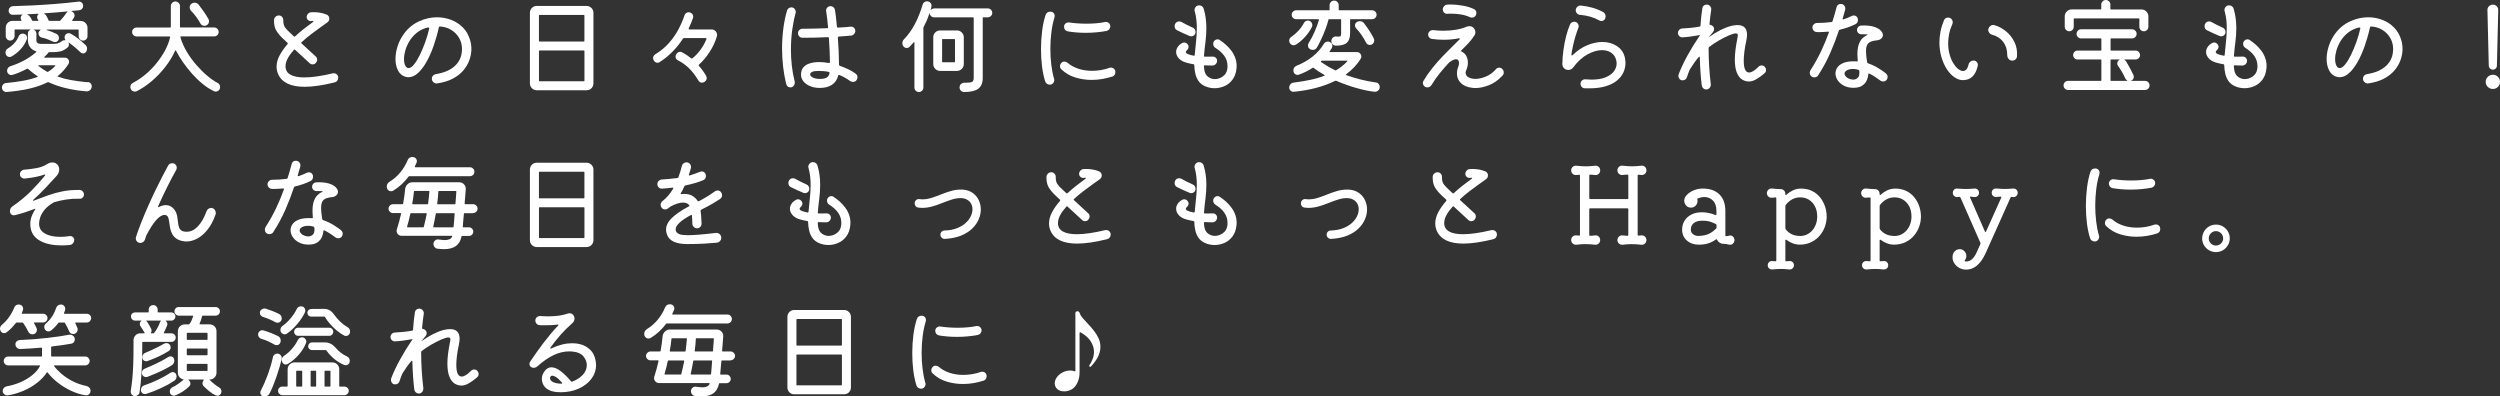 <?xml version="1.0" encoding="UTF-8"?>
<svg id="_レイヤー_2" data-name="レイヤー 2" xmlns="http://www.w3.org/2000/svg" viewBox="0 0 726.11 115.15">
  <rect x="0" y="0" width="726.11" height="115.15" fill="#333333" stroke="none"/>
  <defs>
    <style>
      .cls-1 {
        fill: #fff;
        stroke-width: 0px;
      }
    </style>
  </defs>
  <g id="_レイヤー_1-2" data-name="レイヤー 1">
    <g>
      <path class="cls-1" d="M25.48,23.82c.34.02.62.15.84.39.22.24.33.52.33.84,0,.44-.16.8-.47,1.09-.31.28-.67.41-1.07.39-2.03-.16-3.97-.46-5.82-.89-1.85-.43-3.58-1.02-5.19-1.76-.08-.02-.16-.02-.24,0-1.53.76-3.28,1.38-5.25,1.84-1.97.46-4.2.79-6.69,1-.36.02-.68-.1-.95-.35-.27-.25-.41-.57-.41-.95,0-.34.12-.64.35-.89.23-.25.51-.39.83-.41,1.89-.18,3.59-.41,5.1-.69,1.51-.28,2.84-.64,4.01-1.09.16-.06.17-.14.03-.24-.5-.32-.98-.66-1.42-1.01-.44-.35-.88-.72-1.33-1.1-.08-.04-.17-.05-.27-.03-.66.36-1.35.69-2.07,1-.71.3-1.42.56-2.13.78-.06.02-.12.04-.18.04-.06.01-.12.02-.18.02-.32,0-.61-.12-.86-.36-.25-.24-.38-.54-.38-.9,0-.28.08-.55.26-.8.17-.25.4-.42.68-.5,2.97-.96,5.48-2.33,7.51-4.1.12-.12.11-.2-.03-.24-.74-.24-1.33-.64-1.75-1.21-.42-.56-.63-1.26-.63-2.08v-1.84c0-.52.23-.89.69-1.12.16-.06.16-.09,0-.09h-4.37c-.12,0-.18.06-.18.18v1.75c0,.34-.13.64-.38.9-.25.26-.55.39-.89.39-.36,0-.67-.13-.92-.39-.25-.26-.38-.56-.38-.9v-2.44c0-.54.19-1.01.57-1.4.38-.39.85-.59,1.42-.59h2.41c.2,0,.26-.04.18-.12-.16-.22-.24-.46-.24-.72,0-.48.22-.8.66-.96-.26-.02-.43-.03-.51-.03l-2.41.06c-.34.02-.63-.09-.88-.33s-.36-.53-.36-.87.12-.64.36-.89c.24-.25.53-.39.88-.41,1.59-.04,3.42-.11,5.5-.21,2.08-.1,4.28-.24,6.6-.42,2.32-.18,4.64-.41,6.95-.69.38-.04.7.06.96.3.26.24.39.56.39.96,0,.3-.1.57-.3.81-.2.24-.47.38-.81.42l-2.05.21c-.08.02-.15.04-.21.06s-.07.04-.03.06c.04.02.09.04.14.06s.09.04.11.06c.44.26.66.62.66,1.09,0,.12-.02.24-.06.35-.04.11-.09.22-.15.32-.08.12-.16.24-.23.35-.07.11-.15.23-.23.35-.1.14-.06.21.12.21h2.32c.54,0,1.01.2,1.4.59.39.39.59.86.59,1.4v2.44c0,.34-.12.64-.38.9-.25.26-.56.39-.92.39-.34,0-.64-.13-.89-.38-.25-.25-.38-.56-.38-.92v-1.75c0-.12-.06-.18-.18-.18h-8.99c-.08,0-.13.03-.14.08-.01.05.02.09.11.11.46.14.92.3,1.37.47s.9.37,1.34.59c.24.1.43.26.56.48.13.22.2.46.2.72,0,.38-.12.68-.35.89-.23.21-.5.32-.8.32-.2,0-.38-.04-.54-.12-.48-.24-1-.47-1.55-.68s-1.15-.39-1.79-.53c-.26-.06-.48-.2-.65-.42s-.26-.46-.26-.72c0-.14,0-.25.03-.33.1-.28.26-.5.48-.66.16-.12.15-.18-.03-.18h-1.78c-.16,0-.17.03-.03.09.48.2.72.57.72,1.12v1.84c0,.14.02.3.06.48.04.18.17.33.39.45.22.12.59.18,1.12.18h3.14c.66,0,1.17-.05,1.51-.15s.7-.3,1.09-.6c.36-.26.7-.36,1.03-.3.12,0,.14-.04.06-.12-.14-.2-.21-.44-.21-.72,0-.26.05-.46.15-.6.1-.22.25-.38.45-.48.2-.1.4-.15.6-.15.1,0,.2.01.3.03.1.02.19.06.27.12,1.39.76,2.82,1.86,4.31,3.29.3.3.45.65.45,1.06,0,.32-.09.62-.27.9-.22.32-.51.48-.87.48-.32,0-.59-.12-.81-.36-1.11-1.07-2.21-1.99-3.32-2.77-.14-.1-.17-.06-.09.12.06.14.09.29.09.45,0,.36-.14.65-.42.87-.72.58-1.4.95-2.04,1.1-.63.15-1.39.23-2.28.23h-1c-.08,0-.16.04-.24.12l-.03.06s-.04.04-.06.08c-.02.03-.04.07-.06.11-.16.16-.32.33-.48.5-.16.17-.33.34-.51.5-.06.04-.08.09-.06.14.02.05.07.08.15.08h5.85c.36,0,.66.13.89.38.23.25.35.53.35.83,0,.2-.06.41-.18.63-.83,1.31-1.85,2.46-3.08,3.47-.14.1-.15.17-.03.21,1.19.42,2.49.76,3.92,1.01,1.43.25,3.01.46,4.73.62ZM3.32,16.43c-.16.08-.33.12-.51.12-.54,0-.91-.25-1.09-.75-.02-.08-.04-.17-.08-.26-.03-.09-.05-.18-.05-.26,0-.5.23-.9.69-1.21,1.51-.92,2.55-2.09,3.14-3.5.1-.26.26-.46.47-.6s.45-.21.71-.21h.2c.07,0,.14.02.2.06.28.08.5.23.65.45.15.22.23.46.23.72,0,.12-.03.26-.09.42-.4,1.05-.99,2-1.76,2.85-.77.85-1.67,1.57-2.7,2.16ZM8.78,4.95c.1.16.2.32.29.48.09.16.18.33.26.51.02.08.09.12.21.12h1.45c.18,0,.23-.07.15-.21-.08-.08-.13-.14-.15-.18-.14-.2-.21-.44-.21-.72,0-.3.11-.56.33-.78.12-.12.1-.18-.06-.18l-3.04.15c-.08,0-.13.01-.14.03-.01.02.02.05.11.09.34.16.61.39.81.69ZM16.01,19.18c.06-.04.08-.08.06-.14-.02-.05-.07-.08-.15-.08h-4.64c-.08,0-.13.03-.15.08-.02.05,0,.1.06.14.8.62,1.65,1.19,2.53,1.69.08.02.16.01.24-.03.76-.46,1.45-1.01,2.05-1.66ZM19.24,3.83c.08-.14.19-.26.33-.36.16-.1.15-.15-.03-.15-1.13.12-2.24.22-3.35.3-1.11.08-2.19.16-3.26.24-.14.02-.15.08-.03.18.3.16.51.38.63.66.12.2.23.41.32.62.09.21.18.41.26.59.02.1.09.15.21.15h2.99c.08,0,.15-.03.21-.09.64-.68,1.22-1.4,1.72-2.14Z"/>
      <path class="cls-1" d="M63.17,24.06c.5.24.75.65.75,1.24,0,.4-.13.72-.39.95-.26.23-.55.35-.88.35-.2,0-.37-.04-.51-.12-1.11-.52-2.2-1.22-3.27-2.1-1.08-.87-2.1-1.85-3.06-2.93-.96-1.08-1.85-2.19-2.65-3.35-.8-1.16-1.49-2.29-2.05-3.39-.02-.06-.06-.09-.11-.09s-.1.04-.14.12c-.72,1.63-1.68,3.2-2.87,4.72-1.19,1.52-2.49,2.88-3.91,4.09-1.42,1.21-2.87,2.18-4.36,2.93-.16.08-.35.12-.57.12-.24,0-.47-.07-.69-.2-.22-.13-.38-.33-.48-.59-.08-.16-.12-.33-.12-.51,0-.56.25-.97.75-1.24,1.29-.66,2.52-1.5,3.71-2.5,1.19-1,2.26-2.11,3.23-3.32s1.78-2.45,2.46-3.72c.67-1.28,1.14-2.52,1.4-3.72v-.06c0-.1-.06-.15-.18-.15h-9.53c-.36,0-.67-.13-.94-.38-.26-.25-.39-.56-.39-.92s.13-.67.39-.92c.26-.25.57-.38.94-.38h9.74c.12,0,.18-.06.18-.18V1.75c0-.34.13-.65.39-.92.26-.27.57-.41.93-.41.36.02.67.16.94.42.26.26.39.56.39.9v6.06c0,.12.06.18.18.18h9.74c.36,0,.67.13.93.38s.39.56.39.92-.13.67-.39.92-.57.38-.93.38h-9.65c-.14,0-.18.1-.12.3.42,1.45,1.05,2.86,1.88,4.24.83,1.38,1.77,2.65,2.8,3.83,1.04,1.18,2.08,2.21,3.14,3.09,1.06.89,2.03,1.56,2.91,2.02ZM55.55,3.2c-.3-.3-.45-.65-.45-1.06s.14-.72.42-.97c.28-.26.61-.39,1-.39.46,0,.84.18,1.15.54.44.56.94,1.24,1.49,2.02.55.78,1.02,1.53,1.4,2.23.1.14.15.34.15.6,0,.52-.24.92-.72,1.18-.2.1-.4.15-.6.15-.54,0-.93-.23-1.18-.69-.32-.58-.71-1.2-1.18-1.85-.46-.65-.96-1.24-1.48-1.76Z"/>
      <path class="cls-1" d="M98.25,22.56c0,.32-.1.61-.29.87-.19.26-.46.43-.8.51-3.4.84-6.29,1.27-8.68,1.27-4.06,0-6.63-1.25-7.72-3.74-.14-.34-.25-.69-.32-1.04-.07-.35-.11-.7-.11-1.04,0-1.11.3-2.22.9-3.33s1.37-2.2,2.29-3.24c.1-.14.09-.27-.03-.39l-1.24-1.15c-.83-.76-1.48-1.55-1.98-2.35-.49-.8-.72-1.85-.68-3.14.02-.36.17-.67.44-.92s.59-.38.95-.38c.38,0,.7.14.95.42.25.28.37.6.35.97-.02.58.05,1.09.21,1.51.16.42.48.87.96,1.36.18.18.44.43.77.74.33.31.71.67,1.13,1.07.12.12.24.12.36,0,.84-.78,1.71-1.52,2.61-2.22.89-.69,1.74-1.33,2.55-1.92.1-.08.16-.16.18-.23.02-.07-.02-.11-.12-.11-.08,0-.16,0-.24.02-.08.01-.16.02-.24.02-.36.06-.68-.03-.96-.27-.28-.24-.42-.54-.42-.9,0-.34.13-.65.38-.93.25-.28.55-.43.89-.45.14-.02.28-.03.42-.03h.42c.64,0,1.28.06,1.9.17.62.11,1.23.29,1.81.53.24.1.43.26.56.48.13.22.2.45.2.69,0,.46-.2.83-.6,1.12-.58.42-1.29.93-2.13,1.52-.83.59-1.71,1.24-2.64,1.95-.93.7-1.82,1.46-2.68,2.26-.14.12-.14.24,0,.36.78.72,1.54,1.42,2.28,2.1.73.67,1.34,1.23,1.82,1.67.28.24.42.56.42.96,0,.32-.12.62-.36.9-.24.3-.56.45-.97.45-.34,0-.64-.13-.9-.39l-4.16-3.83c-.14-.14-.27-.13-.39.03-.72.8-1.31,1.61-1.75,2.41s-.66,1.59-.66,2.35c0,1.07.47,1.87,1.4,2.41.93.54,2.3.81,4.09.81,2.15,0,4.88-.39,8.2-1.18.08-.02.19-.03.33-.03.34,0,.64.12.9.36.26.24.39.54.39.9Z"/>
      <path class="cls-1" d="M126.95,24.24c-.38.04-.73-.08-1.05-.36-.32-.28-.48-.63-.48-1.06,0-.32.11-.6.33-.84.22-.24.49-.39.81-.45,2.45-.38,4.34-1.21,5.65-2.47,1.32-1.27,1.97-2.88,1.97-4.85,0-1.17-.28-2.23-.84-3.2-.56-.96-1.33-1.74-2.31-2.34-.97-.59-2.07-.92-3.27-.98-.16,0-.26.08-.3.24-.42,1.91-.94,3.73-1.55,5.47-.61,1.74-1.31,3.29-2.08,4.64-.77,1.36-1.6,2.43-2.47,3.21-.87.78-1.78,1.18-2.73,1.18-.24,0-.48-.03-.72-.09-1.01-.24-1.76-.84-2.28-1.81-.51-.96-.77-2.1-.77-3.41,0-1.19.21-2.42.62-3.71s1.03-2.49,1.85-3.62c1.19-1.61,2.64-2.8,4.36-3.59s3.45-1.18,5.2-1.18c1.45,0,2.83.25,4.15.75,1.32.5,2.46,1.25,3.44,2.25.97,1,1.66,2.22,2.07,3.66.24.8.36,1.65.36,2.53,0,1.09-.2,2.17-.59,3.26-.39,1.09-.99,2.1-1.79,3.03-.8.93-1.83,1.73-3.09,2.38-1.26.65-2.75,1.1-4.48,1.34ZM117.76,19.15c.24.42.54.63.91.63.48,0,1.01-.35,1.58-1.06.57-.7,1.14-1.63,1.7-2.77.56-1.15,1.08-2.4,1.57-3.75s.86-2.68,1.15-3.97v-.03c0-.14-.12-.21-.36-.21-.06,0-.12,0-.18.01-.06.01-.12.03-.18.05-1.17.34-2.17.86-3,1.55-.83.69-1.52,1.48-2.05,2.37-.53.89-.92,1.77-1.18,2.67-.25.89-.38,1.72-.38,2.49,0,.84.14,1.52.42,2.02Z"/>
      <path class="cls-1" d="M155.9,1.72h14.47c.54,0,1.01.2,1.4.59s.59.86.59,1.4v20.51c0,.54-.19,1.01-.57,1.4-.38.39-.85.59-1.42.59h-14.47c-.54,0-1.01-.19-1.4-.57-.39-.38-.59-.85-.59-1.42V3.71c0-.54.19-1.01.57-1.4s.85-.59,1.42-.59ZM169.56,12.06c.12,0,.18-.06.18-.18v-7.36c0-.12-.06-.18-.18-.18h-12.85c-.12,0-.18.06-.18.18v7.36c0,.12.06.18.18.18h12.85ZM156.72,14.66c-.12,0-.18.06-.18.18v8.59c0,.12.06.18.18.18h12.85c.12,0,.18-.06.18-.18v-8.59c0-.12-.06-.18-.18-.18h-12.85Z"/>
      <path class="cls-1" d="M208.22,10.55c-.46,1.57-1.16,3.08-2.1,4.52-.93,1.45-1.96,2.67-3.09,3.68-.14.12-.15.25-.03.39.8.9,1.5,1.86,2.08,2.86.12.24.18.46.18.66,0,.38-.15.7-.44.96-.29.26-.61.39-.95.39-.42,0-.76-.21-1.03-.63-.88-1.47-1.8-2.67-2.76-3.6-.96-.93-2-1.67-3.12-2.22-.26-.12-.45-.28-.57-.48-.12-.2-.18-.41-.18-.63,0-.34.13-.66.39-.96.26-.3.58-.45.96-.45.14,0,.33.05.57.15.88.46,1.76,1.05,2.62,1.75.12.08.24.08.36,0,.86-.7,1.65-1.53,2.35-2.49.7-.95,1.28-1.98,1.72-3.09,0-.02,0-.03.02-.04,0-.01.01-.02.01-.05,0-.14-.08-.21-.24-.21h-6.3c-.12,0-.23.06-.33.18-.84,1.31-1.82,2.54-2.94,3.69-1.12,1.16-2.38,2.19-3.78,3.09-.2.14-.42.21-.66.21-.34,0-.64-.15-.89-.44-.25-.29-.38-.61-.38-.95,0-.42.22-.78.66-1.09,1.55-.94,2.87-2.04,3.95-3.27,1.09-1.24,2-2.54,2.73-3.92.73-1.38,1.32-2.73,1.76-4.06.1-.32.27-.56.5-.71.23-.15.47-.23.71-.23.34,0,.65.12.92.35.27.23.41.54.41.92v.2c0,.07-.02.15-.06.23-.18.48-.37.98-.57,1.48-.2.5-.42.99-.66,1.48-.02.04-.03.09-.03.15,0,.12.08.18.24.18h6.39c.46,0,.85.16,1.16.47.31.31.47.68.47,1.1,0,.06,0,.13-.01.2-.01.07-.03.15-.05.23Z"/>
      <path class="cls-1" d="M229.84,2.14c.38,0,.69.14.93.42.24.28.36.59.36.94,0,.06,0,.12-.02.18,0,.06-.03.12-.04.18-.38,1.31-.7,2.88-.96,4.73-.26,1.85-.39,3.83-.39,5.94,0,1.49.09,3.01.26,4.55.17,1.55.45,3.09.83,4.61.02.06.03.12.03.18v.15c0,.34-.12.65-.36.94s-.55.42-.93.42c-.28,0-.53-.09-.75-.26-.22-.17-.37-.41-.45-.71-.4-1.61-.7-3.29-.9-5.04-.2-1.75-.3-3.51-.3-5.28,0-1.97.12-3.89.36-5.77.24-1.88.6-3.64,1.09-5.29.1-.28.27-.5.5-.66.23-.16.49-.24.77-.24ZM248.51,21.41c.36.24.54.58.54,1.03,0,.28-.09.56-.27.84-.24.34-.59.51-1.06.51-.26,0-.52-.08-.78-.24-1.03-.74-2.08-1.34-3.17-1.78-.04-.02-.08-.03-.12-.03-.1,0-.17.07-.21.21-.28,1.17-.88,2.06-1.79,2.67-.92.61-2.1.92-3.54.92-1.05,0-1.98-.17-2.8-.51-.82-.34-1.47-.8-1.95-1.39-.47-.58-.71-1.24-.71-1.96,0-.88.23-1.59.69-2.13.46-.53,1.09-.92,1.9-1.16.8-.24,1.7-.36,2.68-.36.92,0,1.87.09,2.83.27h.06c.16,0,.24-.08.24-.24,0-1.04-.03-2.17-.09-3.38-.06-1.21-.13-2.41-.21-3.62-.02-.18-.12-.27-.3-.27-1.19.06-2.41.11-3.66.14-1.26.03-2.5.04-3.72.04-.36,0-.67-.13-.92-.39-.25-.26-.38-.57-.38-.94s.13-.67.39-.92c.26-.25.57-.38.94-.38h1.18c.94,0,1.93-.02,2.96-.05s2.03-.06,3.02-.11c.2,0,.28-.09.24-.27-.08-.92-.17-1.78-.26-2.58-.09-.79-.19-1.48-.29-2.07-.06-.38.04-.72.29-1.02.25-.3.58-.45.98-.45.32,0,.6.1.84.3.24.2.39.47.45.81.1.6.2,1.33.3,2.17.1.84.19,1.75.27,2.71.04.18.14.26.3.24,1.37-.06,2.58-.15,3.65-.27.38-.04.71.06.98.3s.41.55.41.93c0,.32-.12.62-.35.89-.23.27-.52.43-.86.47-.5.04-1.06.09-1.67.14-.61.05-1.26.1-1.95.14-.18.04-.26.14-.24.3.1,1.35.18,2.71.24,4.09.06,1.38.09,2.64.09,3.78,0,.16.08.27.24.33.86.3,1.69.64,2.47,1.01s1.49.79,2.11,1.25ZM238.11,22.92c.88,0,1.55-.13,1.99-.39.44-.26.72-.7.84-1.33v-.06c0-.14-.08-.23-.24-.27-.5-.1-1.01-.17-1.51-.21-.5-.04-1.02-.06-1.54-.06-.82,0-1.42.1-1.79.29s-.56.43-.56.71c0,.32.25.62.75.9.5.28,1.19.42,2.05.42Z"/>
      <path class="cls-1" d="M271.31,2.44h15.59c.36,0,.67.13.92.39.25.26.38.56.38.9,0,.36-.13.67-.39.92-.26.25-.56.38-.9.38h-1.3c-.12,0-.18.06-.18.18v17.43c0,1.45-.44,2.49-1.31,3.14-.87.64-2.25.95-4.12.94-.36,0-.67-.13-.92-.39-.25-.26-.38-.57-.38-.94,0-.4.14-.73.41-.98.27-.25.6-.38.98-.38,1.15.02,1.88-.06,2.22-.23.33-.17.5-.56.5-1.16V5.22c0-.12-.06-.18-.18-.18h-11.31c-.36,0-.67-.13-.92-.39-.25-.26-.38-.56-.38-.9-.1.26-.17.43-.21.51-.2.6-.43,1.21-.69,1.81-.26.6-.55,1.21-.87,1.81-.04.08-.06.15-.06.21v17.34c0,.36-.13.67-.39.92-.26.25-.56.38-.91.38-.36,0-.67-.13-.92-.39-.25-.26-.38-.56-.38-.9v-13.06c0-.08-.03-.13-.08-.15s-.1,0-.14.06c-.2.22-.4.44-.59.66s-.39.43-.59.63c-.24.24-.51.36-.81.36-.42,0-.75-.17-1-.51-.2-.22-.3-.51-.3-.87,0-.42.15-.79.45-1.12,1.29-1.33,2.38-2.86,3.27-4.6.89-1.74,1.61-3.56,2.16-5.47.08-.3.24-.54.48-.72.24-.18.51-.27.81-.27.36,0,.67.13.92.38.25.25.38.55.38.89,0,.14,0,.25-.03.33-.02.14-.05.27-.09.39-.04.12-.08.25-.12.39-.06.16-.03.18.09.06.28-.24.58-.36.9-.36ZM279.93,10.83v7.78c0,.54-.2,1.01-.59,1.4-.39.39-.86.59-1.4.59h-4.89c-.54,0-1.01-.2-1.4-.59-.39-.39-.59-.86-.59-1.4v-7.78c0-.54.19-1.01.57-1.4s.85-.59,1.42-.59h4.89c.54,0,1.01.2,1.4.59.39.39.59.86.59,1.4ZM273.63,17.91c0,.12.06.18.18.18h3.38c.12,0,.18-.06.18-.18v-6.39c0-.12-.06-.18-.18-.18h-3.38c-.12,0-.18.06-.18.18v6.39Z"/>
      <path class="cls-1" d="M304.87,24.58c-.28,0-.54-.08-.78-.24-.24-.16-.41-.38-.51-.66-.42-1.31-.73-2.77-.93-4.4-.2-1.63-.3-3.29-.3-4.98,0-1.81.11-3.58.33-5.32.22-1.74.55-3.28,1-4.63.22-.64.68-.96,1.39-.96.4,0,.71.13.93.38.22.25.33.55.33.89,0,.1-.02.23-.06.39-.4,1.27-.7,2.69-.9,4.28-.2,1.59-.3,3.22-.3,4.89,0,1.55.09,3.07.27,4.57s.45,2.86.81,4.09c.02.06.03.12.04.18,0,.06.02.12.02.18,0,.34-.12.65-.36.93-.24.28-.56.42-.96.42ZM323.02,22.25c-.87.28-1.8.51-2.82.69-1.02.18-2.07.27-3.15.27-1.59,0-3.15-.23-4.69-.69-1.54-.46-2.9-1.26-4.09-2.38-.26-.24-.39-.54-.39-.9,0-.38.13-.7.39-.96.2-.26.49-.39.88-.39.32,0,.62.11.9.33.88.76,1.94,1.35,3.17,1.75,1.23.4,2.54.6,3.95.6.82,0,1.67-.07,2.53-.21s1.72-.36,2.56-.66c.08-.04.15-.06.21-.06h.21c.34,0,.64.12.89.35.25.23.38.55.38.95,0,.66-.31,1.11-.93,1.33ZM310.12,9.11c-.32-.06-.58-.22-.78-.47-.2-.25-.3-.54-.3-.86,0-.4.15-.72.44-.96.29-.24.63-.34,1.01-.3,1.61.24,3.3.36,5.07.36.98,0,1.94-.04,2.86-.12s1.77-.2,2.53-.36c.06-.02.15-.03.27-.03.34,0,.64.13.89.38.25.25.38.55.38.89,0,.32-.11.61-.32.87-.21.26-.48.42-.8.48-.86.16-1.81.29-2.85.39-1.04.1-2.11.15-3.21.15-1.77,0-3.5-.14-5.19-.42Z"/>
      <path class="cls-1" d="M345.52,10.46c-.5-.22-1.1-.48-1.79-.78-.69-.3-1.32-.6-1.88-.9-.46-.24-.69-.64-.69-1.21,0-.22.06-.45.18-.69.26-.44.64-.66,1.15-.66.26,0,.49.06.69.18.46.26.99.54,1.58.84.59.3,1.14.56,1.64.78.28.1.49.27.63.51.14.24.21.49.21.75,0,.38-.13.69-.38.92-.25.23-.55.35-.89.35-.14,0-.29-.03-.45-.09ZM354.29,11.64c.56.36,1.15.81,1.75,1.34.6.53,1.16,1.14,1.66,1.82.5.68.89,1.44,1.16,2.28.27.83.37,1.72.29,2.67-.12,1.37-.51,2.49-1.16,3.36s-1.44,1.51-2.37,1.91-1.87.6-2.83.6-1.84-.18-2.7-.54-1.51-.87-1.98-1.54c-.44-.64-.75-1.35-.93-2.13-.18-.77-.28-1.6-.3-2.49,0-.14-.08-.23-.24-.27-1.37-.22-2.4-.5-3.11-.84-.64-.34-1.13-.75-1.45-1.24-.32-.48-.48-.97-.48-1.48s.15-.95.44-1.42.74-.85,1.34-1.18c.2-.1.38-.15.54-.15.48,0,.85.22,1.12.66.12.18.18.37.18.57,0,.38-.17.72-.51,1.03-.2.18-.3.35-.3.51,0,.22.21.42.62.6.41.18.96.33,1.64.45.02,0,.04,0,.06.02.02.01.04.02.06.02.1,0,.17-.08.21-.24.1-1.25.23-2.52.38-3.83.15-1.31.23-2.63.23-3.98,0-.82-.04-1.64-.14-2.46-.09-.81-.25-1.62-.47-2.43-.02-.06-.04-.12-.05-.18,0-.06-.01-.12-.01-.18,0-.34.12-.65.38-.93.25-.28.57-.42.95-.42.3,0,.58.09.83.26.25.17.42.41.5.71.28.94.48,1.88.6,2.82.12.93.18,1.84.18,2.73,0,1.43-.09,2.82-.27,4.18-.18,1.36-.32,2.67-.42,3.94v.06c0,.14.08.21.24.21.38.02.76.02,1.15,0,.38-.02.77-.03,1.18-.03.34,0,.63.12.87.35.24.23.36.52.36.86,0,.38-.13.71-.39.98s-.58.41-.96.41-.76,0-1.13-.02-.73-.02-1.07-.05c-.18,0-.27.08-.27.24,0,.3.03.63.09,1,.14.96.51,1.67,1.12,2.11.6.44,1.26.66,1.96.66.82,0,1.6-.26,2.32-.77s1.16-1.23,1.3-2.16c.04-.16.06-.32.06-.48v-.45c0-2.01-1.18-3.75-3.53-5.22-.42-.28-.63-.67-.63-1.18,0-.26.05-.46.15-.6.28-.46.66-.69,1.15-.69.2,0,.42.07.66.21Z"/>
      <path class="cls-1" d="M376.37,12.97c-.18.12-.38.18-.6.18-.5,0-.89-.22-1.15-.66-.12-.22-.18-.44-.18-.66,0-.46.19-.82.57-1.09,1.65-1.13,2.88-2.48,3.71-4.07.26-.46.64-.69,1.15-.69.2,0,.38.04.54.12.5.26.75.66.75,1.21,0,.18-.04.35-.12.51-.52,1.05-1.2,2.02-2.02,2.92-.82.9-1.71,1.65-2.65,2.23ZM399.59,23.94c.34.04.62.19.83.44s.32.55.32.89c0,.4-.15.74-.45,1.01s-.65.4-1.06.38c-1.61-.18-3.4-.56-5.38-1.13-1.98-.57-3.91-1.26-5.77-2.07-.08-.02-.16-.02-.24,0-1.65.82-3.49,1.51-5.53,2.05-2.04.54-4.22.92-6.53,1.15-.36.02-.67-.09-.94-.33-.26-.24-.39-.54-.39-.9s.12-.68.36-.96c.24-.28.55-.44.94-.48,1.73-.22,3.34-.49,4.82-.8,1.49-.31,2.84-.71,4.07-1.19.08-.02.12-.06.12-.11s-.04-.1-.12-.14c-.56-.32-1.11-.65-1.64-1-.53-.34-1.03-.69-1.49-1.06-.08-.06-.16-.06-.24,0-1.25.82-2.58,1.49-4.01,1.99-.06.02-.13.04-.2.05-.07.01-.14.02-.2.02-.32,0-.6-.12-.84-.36s-.36-.55-.36-.94c0-.64.31-1.1.93-1.36,1.75-.7,3.29-1.59,4.63-2.65s2.43-2.29,3.27-3.68c.12-.22.29-.39.51-.51.22-.12.45-.18.69-.18.2,0,.4.05.6.15.46.24.69.62.69,1.15,0,.2-.06.41-.18.63-.08.14-.18.29-.29.44-.11.15-.22.31-.32.47-.1.14-.06.21.12.21h7.75c.38,0,.7.13.95.38.25.25.38.55.38.89,0,.24-.05.44-.15.6-.5.86-1.12,1.68-1.84,2.44-.72.76-1.53,1.48-2.41,2.14-.12.1-.12.18,0,.24,1.27.46,2.62.88,4.07,1.25,1.45.37,2.96.67,4.52.89ZM383.06,5.79c.04-.14,0-.21-.15-.21h-6.45c-.34,0-.64-.13-.91-.38-.26-.25-.39-.56-.39-.92,0-.34.12-.64.38-.9.25-.26.56-.39.92-.39h9.53c.12,0,.18-.06.18-.18v-1.3c0-.36.13-.67.39-.94s.57-.39.93-.39c.38,0,.7.13.95.39.25.26.38.57.38.94v1.3c0,.12.06.18.18.18h9.53c.34,0,.64.13.9.38.26.25.39.56.39.92,0,.34-.13.64-.38.9-.25.26-.56.39-.92.39h-6.21c-.12,0-.18.06-.18.18v3.86c0,1.33-.33,2.27-.98,2.83s-1.72.83-3.21.81c-.36-.02-.66-.16-.9-.41-.24-.25-.36-.56-.36-.92,0-.4.15-.73.44-1s.63-.37,1.01-.33c.1,0,.2,0,.3.02.1.01.19.02.27.02.4,0,.64-.08.71-.23s.11-.42.11-.8v-3.86c0-.12-.06-.18-.18-.18h-3.32c-.08,0-.14.05-.18.15-.22.9-.52,1.85-.9,2.85-.38,1-.79,1.95-1.22,2.86-.43.92-.84,1.7-1.22,2.37-.28.46-.69.69-1.24.69-.24,0-.48-.06-.72-.18-.44-.26-.66-.63-.66-1.12,0-.24.08-.49.24-.75.64-1.01,1.23-2.12,1.75-3.33.52-1.22.92-2.33,1.21-3.33ZM383.7,17.76c-.08.08-.08.17,0,.27.58.4,1.22.8,1.9,1.21.68.4,1.42.79,2.2,1.18.08.02.16.02.24,0,.62-.38,1.21-.78,1.75-1.21.54-.42,1.04-.87,1.48-1.36.06-.04.08-.09.06-.14-.02-.05-.07-.08-.15-.08h-7.24c-.08,0-.15.03-.21.09l-.03.03ZM394.04,6.42c.28-.18.58-.27.9-.27.52,0,.94.2,1.24.6.48.62.98,1.32,1.48,2.08.5.76.95,1.53,1.33,2.29.1.2.15.4.15.6,0,.5-.22.9-.66,1.18-.14.1-.34.15-.6.15-.5,0-.86-.21-1.08-.63-.9-1.73-1.87-3.12-2.89-4.16-.24-.28-.36-.58-.36-.9,0-.4.17-.71.51-.94Z"/>
      <path class="cls-1" d="M436.31,20.02c.3.3.45.64.45,1.02s-.13.67-.39.94c-1.21,1.29-2.51,2.21-3.91,2.76-1.4.55-2.7.83-3.91.83-.16,0-.32,0-.48-.02-.16-.01-.32-.03-.48-.05-1.41-.16-2.5-.61-3.27-1.36-.77-.74-1.16-1.67-1.16-2.77,0-.66.13-1.33.39-1.99.14-.36.21-.72.21-1.09,0-.32-.07-.58-.21-.78-.14-.2-.36-.3-.66-.3-.2,0-.45.06-.75.18-.3.12-.64.32-1.03.6-.08.04-.17.11-.27.21-.87.92-1.73,1.92-2.61,2.99-.88,1.07-1.69,2.23-2.46,3.5-.3.46-.69.69-1.18.69-.4,0-.72-.13-.96-.39-.24-.26-.36-.55-.36-.87,0-.24.06-.46.18-.66.76-1.29,1.62-2.52,2.58-3.71.96-1.19,1.92-2.3,2.91-3.33.99-1.04,1.92-1.98,2.79-2.82.88-.84,1.6-1.57,2.19-2.17.06-.06.09-.11.09-.15,0-.14-.09-.19-.27-.15-.6.12-1.29.22-2.05.3-.76.08-1.57.12-2.41.12-.56,0-1.13-.02-1.7-.06-.57-.04-1.14-.1-1.7-.18-.3-.04-.56-.18-.77-.42s-.32-.51-.32-.81c0-.42.16-.76.47-1.01.31-.25.67-.36,1.07-.32.94.12,1.91.18,2.89.18,1.27,0,2.49-.1,3.66-.3,1.18-.2,2.2-.49,3.06-.87.14-.06.28-.1.41-.12.13-.02.27-.03.41-.03.54,0,.95.17,1.24.51.34.38.51.8.51,1.27,0,.34-.08.62-.24.84-.44.72-1,1.45-1.66,2.17-.66.72-1.39,1.47-2.17,2.23-.06.06-.09.12-.09.18s.06.12.18.18c.58.26,1.03.68,1.34,1.25.31.57.47,1.22.47,1.94s-.16,1.48-.48,2.2c-.12.26-.18.51-.18.75,0,.56.27,1,.81,1.31.54.31,1.23.47,2.05.47.92,0,1.93-.23,3.03-.68,1.1-.45,2.08-1.17,2.94-2.16.24-.28.55-.42.93-.42.34,0,.63.12.87.36ZM420.39,4.01c-.38.02-.7-.1-.96-.35-.26-.25-.39-.56-.39-.92,0-.34.12-.65.38-.94.25-.28.56-.43.92-.45.16-.02.33-.03.51-.03h.54c1.19,0,2.39.12,3.62.35,1.23.23,2.26.56,3.11.98.46.22.69.6.69,1.15,0,.22-.06.44-.18.66-.08.2-.23.36-.44.48-.21.12-.43.18-.65.18s-.41-.04-.57-.12c-.82-.38-1.71-.65-2.65-.8-.95-.15-1.86-.23-2.74-.23h-.59c-.19,0-.39.01-.59.03Z"/>
      <path class="cls-1" d="M460.29,25.66c-.36-.02-.66-.16-.89-.42-.23-.26-.35-.56-.35-.9,0-.4.15-.73.44-.98.29-.25.63-.36,1.01-.32.6.06,1.17.09,1.69.09,1.69,0,3.08-.23,4.16-.68s1.89-1.04,2.41-1.75c.52-.71.78-1.46.78-2.25,0-.4-.06-.79-.18-1.18-.26-.88-.76-1.56-1.49-2.02-.73-.46-1.59-.69-2.58-.69-1.29,0-2.68.41-4.19,1.22-1.51.81-2.88,2.07-4.13,3.75-.36.52-.86.78-1.48.78-.5,0-.92-.17-1.24-.51-.32-.34-.48-.73-.48-1.18.02-1.33.12-2.69.32-4.09.19-1.4.45-2.74.78-4.04.33-1.3.72-2.44,1.16-3.42.1-.24.26-.43.48-.56.22-.13.45-.2.69-.2.4,0,.72.14.96.41.24.27.36.58.36.92,0,.2-.04.38-.12.54-.26.64-.53,1.41-.8,2.31-.27.9-.51,1.81-.72,2.76-.21.95-.37,1.82-.47,2.62v.06c0,.08.04.14.11.17s.15,0,.23-.08c1.37-1.33,2.8-2.3,4.31-2.91,1.51-.61,2.95-.92,4.31-.92,1.65,0,3.08.41,4.3,1.22,1.22.81,1.98,1.96,2.28,3.42.04.24.08.48.11.72s.05.49.05.75c0,.92-.2,1.82-.59,2.7-.39.87-1.01,1.66-1.85,2.37-.84.7-1.94,1.26-3.27,1.67s-2.96.62-4.87.62h-.6c-.2,0-.41-.01-.63-.03ZM464.51,5.94c-1.57-.9-3.45-1.45-5.64-1.63-.34-.04-.63-.19-.86-.44-.23-.25-.35-.54-.35-.86,0-.4.15-.74.45-1.03.3-.28.66-.4,1.09-.36,2.41.24,4.54.86,6.39,1.87.5.28.75.71.75,1.3,0,.18-.05.39-.15.63-.08.2-.22.37-.42.5-.2.13-.41.2-.63.2-.2,0-.41-.06-.63-.18Z"/>
      <path class="cls-1" d="M512.55,19.42c.26.26.39.56.39.9,0,.38-.14.69-.42.94-.95.82-1.9,1.49-2.87,1.99-.24.12-.51.22-.81.3-.3.08-.62.12-.96.12-.62,0-1.24-.18-1.85-.54s-1.13-1.01-1.54-1.95c-.41-.93-.62-2.25-.62-3.94,0-.84.07-1.79.2-2.85.13-1.06.33-2.23.59-3.51.02-.1.04-.2.06-.3.02-.1.03-.2.03-.3,0-.16-.04-.3-.12-.41-.08-.11-.25-.17-.51-.17-.4,0-1.08.2-2.02.6-.99.44-1.95.93-2.9,1.48s-1.88,1.17-2.8,1.87c-.1.1-.15.21-.15.33,0,1.77.06,3.55.17,5.34.11,1.79.27,3.5.47,5.13.04.38-.07.73-.33,1.06-.26.32-.59.48-1,.48-.32,0-.6-.11-.84-.32s-.39-.48-.45-.8c-.14-1.07-.26-2.3-.36-3.71-.1-1.41-.17-2.88-.21-4.43,0-.14-.03-.23-.09-.26s-.14,0-.24.11c-.44.52-.88,1.08-1.3,1.67-.42.59-.83,1.22-1.24,1.88-.02.06-.04.11-.06.15-.02.04-.05.09-.09.15-.12.32-.25.65-.38,1-.13.34-.25.68-.35,1.03-.08.26-.24.47-.47.63-.23.16-.49.24-.77.24-.38,0-.68-.13-.9-.39-.22-.26-.33-.55-.33-.87,0-.08,0-.16.02-.23,0-.07.02-.15.04-.23.64-1.69,1.5-3.52,2.58-5.49s2.25-3.87,3.51-5.7c.08-.1.12-.17.12-.21v-.03c-.86.16-1.74.3-2.64.42s-1.7.2-2.43.24c-.36.02-.67-.09-.94-.35-.26-.25-.39-.56-.39-.92s.13-.67.39-.92c.26-.25.56-.38.91-.38.72-.04,1.52-.1,2.4-.18.87-.08,1.73-.2,2.58-.36.14-.02.23-.12.27-.3.12-1.89.3-3.58.54-5.07.04-.3.18-.55.42-.74s.52-.29.84-.29c.42,0,.76.17,1.03.5.26.33.35.7.27,1.1-.1.58-.19,1.21-.26,1.88-.07.67-.15,1.39-.23,2.16v.06c0,.1.08.17.24.21.24.02.45.11.63.27.32.26.48.58.48.96,0,.3-.11.58-.33.84-.08.1-.17.21-.27.33l-.3.36c-.08.08-.3.34-.66.78v.03c1.19-.84,2.34-1.55,3.47-2.11,1.13-.56,2.15-.95,3.08-1.18.34-.08.66-.14.96-.18.3-.04.58-.06.84-.06,1.85,0,2.77.95,2.77,2.83,0,.26-.02.53-.06.8-.04.27-.09.57-.15.89-.26,1.19-.45,2.27-.57,3.26-.12.99-.18,1.85-.18,2.59,0,2.27.52,3.41,1.57,3.41.7,0,1.61-.55,2.71-1.66.24-.26.55-.39.93-.39.34,0,.63.12.87.36Z"/>
      <path class="cls-1" d="M538.9,7.03c-1.33.66-2.84,1.2-4.55,1.6-.16.06-.25.15-.27.27-.68,2.07-1.51,4.23-2.49,6.47-.98,2.24-2.15,4.41-3.51,6.5-.24.4-.61.6-1.12.6-.28,0-.53-.07-.75-.21-.38-.26-.57-.63-.57-1.12,0-.3.07-.55.21-.75,1.19-1.85,2.21-3.69,3.08-5.52.86-1.83,1.61-3.62,2.23-5.37,0-.02,0-.04.02-.06,0-.02.01-.04.01-.06,0-.16-.09-.22-.27-.18-.4.02-.81.04-1.22.08s-.82.05-1.22.05h-.44c-.15,0-.31,0-.47-.03-.34-.04-.62-.19-.84-.44-.22-.25-.33-.54-.33-.86,0-.36.14-.67.41-.94.27-.26.59-.39.95-.39.66,0,1.35-.02,2.05-.06.7-.04,1.43-.11,2.17-.21.16-.04.25-.12.27-.24.22-.7.43-1.39.62-2.05.19-.66.37-1.32.53-1.96.16-.66.57-1,1.24-1,.4,0,.72.14.96.41.24.27.36.58.36.92,0,.14-.01.25-.03.33-.1.38-.22.79-.35,1.22-.13.43-.26.87-.38,1.31,0,.02,0,.04-.02.05s-.01.03-.01.04c0,.18.1.24.3.18.78-.26,1.56-.58,2.32-.96.24-.1.44-.15.6-.15.52,0,.89.23,1.12.69.08.16.12.36.12.6,0,.56-.24.98-.72,1.24ZM547.74,21.35c.34.24.51.58.51,1.03,0,.28-.09.54-.27.78-.24.34-.59.51-1.05.51-.28,0-.53-.08-.75-.24-.4-.3-.88-.64-1.43-1.01-.55-.37-1.15-.72-1.79-1.04-.04-.02-.09-.03-.15-.03-.12,0-.18.08-.18.24-.02.5-.16,1.06-.41,1.67-.25.61-.68,1.14-1.3,1.58s-1.48.66-2.61.66c-1.07,0-1.99-.21-2.77-.62-.78-.41-1.39-.94-1.81-1.58-.42-.64-.63-1.31-.63-1.99,0-.6.18-1.17.54-1.7.36-.53.92-.96,1.69-1.3.76-.33,1.75-.5,2.96-.5h.5c.17,0,.34.01.5.03h.06c.18,0,.25-.09.21-.27-.06-.66-.09-1.27-.09-1.81,0-1.17.13-2.12.39-2.86.26-.74.61-1.33,1.04-1.75s.89-.74,1.37-.96c.24-.1.23-.17-.03-.21-.26-.02-.53-.03-.81-.03h-.81c-.34,0-.64-.12-.89-.35s-.38-.53-.38-.89c0-.34.12-.64.35-.89.23-.25.53-.39.89-.41,1.47-.06,2.66.05,3.59.33.92.28,1.6.65,2.04,1.1.43.45.65.9.65,1.34,0,.38-.16.72-.47,1.01s-.76.47-1.34.53c-1.11.1-1.9.37-2.38.8-.48.43-.72,1.22-.72,2.37,0,.42.03.9.09,1.43.06.53.14,1.12.24,1.76.02.14.13.25.33.33,1.09.38,2.07.85,2.96,1.4.88.55,1.62,1.06,2.2,1.52ZM536.16,22.28c.22.24.53.44.93.6s.79.24,1.18.24c.52,0,.97-.19,1.34-.56.37-.37.51-1.03.41-1.98-.02-.16-.13-.27-.33-.33-.26-.08-.52-.14-.77-.17s-.49-.05-.71-.05c-.7,0-1.29.13-1.76.38-.47.25-.71.58-.71.98,0,.3.14.59.42.87Z"/>
      <path class="cls-1" d="M570.14,23.28c-.84,0-1.67-.28-2.49-.84-.81-.56-1.55-1.35-2.2-2.35-.65-1-1.18-2.17-1.57-3.5-.39-1.33-.59-2.74-.59-4.25,0-1.03.11-2.08.32-3.17.21-1.09.55-2.18,1.01-3.29.22-.52.62-.78,1.21-.78.2,0,.38.04.54.12.26.12.46.29.59.51s.2.45.2.69c0,.18-.03.35-.09.51-.44.99-.76,1.94-.95,2.88-.19.93-.29,1.84-.29,2.73,0,1.17.14,2.24.41,3.23.27.99.63,1.84,1.07,2.56s.92,1.29,1.42,1.69c.5.4.98.6,1.42.6.36,0,.68-.15.96-.45.28-.3.49-.76.63-1.39.08-.36.26-.65.53-.87.27-.22.58-.33.92-.33.36,0,.66.13.91.39.24.26.36.55.36.87,0,.12,0,.21-.03.27-.62,2.77-2.05,4.16-4.28,4.16ZM584.47,17.61c-.44,0-.8-.16-1.07-.48-.27-.32-.41-.71-.41-1.18,0-1.49-.39-2.74-1.16-3.77-.77-1.03-1.87-1.73-3.27-2.11-.36-.1-.65-.32-.86-.65s-.28-.67-.2-1.01c.1-.34.28-.62.54-.84.26-.22.55-.33.87-.33.06,0,.17.02.33.06,1.19.32,2.3.91,3.35,1.76,1.05.85,1.88,1.9,2.49,3.15s.86,2.63.74,4.16c-.02.34-.16.63-.42.87-.26.24-.57.36-.93.36Z"/>
      <path class="cls-1" d="M618.84,23.49h4.19c.36,0,.67.13.92.39.25.26.38.57.38.93s-.13.67-.38.93c-.25.26-.56.39-.92.39h-22.38c-.36,0-.67-.13-.92-.39-.25-.26-.38-.57-.38-.93s.12-.67.38-.93c.25-.26.56-.39.92-.39h9.5c.12,0,.18-.06.18-.18v-5.85c0-.12-.06-.18-.18-.18h-6.75c-.34,0-.64-.13-.89-.39-.25-.26-.38-.56-.38-.9,0-.36.13-.67.38-.92.25-.25.55-.38.89-.38h6.75c.12,0,.18-.06.18-.18v-3.17c0-.12-.06-.18-.18-.18h-5.73c-.34,0-.64-.13-.9-.39-.26-.26-.39-.57-.39-.93s.13-.67.38-.94c.25-.26.56-.39.92-.39h14.84c.34,0,.64.13.91.39.26.26.39.57.39.94s-.13.67-.39.93-.56.39-.91.39h-6.09c-.12,0-.18.06-.18.18v3.17c0,.12.06.18.18.18h7.12c.34,0,.64.13.89.39.25.26.38.56.38.9,0,.36-.13.67-.38.92s-.55.38-.89.38h-3.17c-.18,0-.19.05-.03.15.2.14.36.31.48.51.32.52.68,1.15,1.07,1.87.39.72.72,1.38.98,1.96.04.08.07.17.09.26.02.09.03.18.03.26,0,.52-.24.9-.72,1.12-.06.06-.12.09-.18.09ZM601.02,9.08c-.38,0-.7-.13-.95-.39-.25-.26-.38-.57-.38-.94v-3.02c0-.54.2-1.01.59-1.4.39-.39.86-.59,1.4-.59h8.44c.12,0,.18-.06.18-.18v-1.27c0-.34.13-.64.39-.9.26-.26.57-.39.93-.39s.67.13.93.38c.26.25.39.56.39.92v1.27c0,.12.06.18.18.18h8.87c.54,0,1.01.2,1.4.59.39.39.59.86.59,1.4v3.02c0,.38-.13.7-.39.95-.26.25-.56.38-.9.38-.38,0-.7-.13-.95-.39-.25-.26-.38-.57-.38-.94v-2.23c0-.12-.06-.18-.18-.18h-18.7c-.12,0-.18.06-.18.18v2.23c0,.38-.13.7-.39.95-.26.25-.56.38-.9.38ZM615.71,17.31s-.03-.03-.14-.03h-2.4c-.12,0-.18.06-.18.18v5.85c0,.12.06.18.18.18h4.58c.18,0,.19-.05.03-.15-.2-.12-.37-.31-.51-.57-.26-.6-.58-1.23-.95-1.87-.37-.64-.75-1.22-1.13-1.72-.16-.18-.24-.43-.24-.75,0-.22.05-.43.17-.62.11-.19.27-.34.47-.44l.12-.06Z"/>
      <path class="cls-1" d="M644.66,10.46c-.5-.22-1.1-.48-1.79-.78-.69-.3-1.32-.6-1.88-.9-.46-.24-.69-.64-.69-1.21,0-.22.06-.45.18-.69.26-.44.64-.66,1.15-.66.26,0,.49.06.69.18.46.26.99.54,1.58.84.59.3,1.14.56,1.64.78.28.1.49.27.63.51.14.24.21.49.21.75,0,.38-.13.69-.38.92-.25.23-.55.35-.89.35-.14,0-.29-.03-.45-.09ZM653.43,11.64c.56.36,1.15.81,1.75,1.34.6.53,1.16,1.14,1.66,1.82.5.68.89,1.44,1.16,2.28.27.83.37,1.72.29,2.67-.12,1.37-.51,2.49-1.16,3.36s-1.44,1.51-2.37,1.91-1.87.6-2.83.6-1.84-.18-2.7-.54-1.51-.87-1.98-1.54c-.44-.64-.75-1.35-.93-2.13-.18-.77-.28-1.6-.3-2.49,0-.14-.08-.23-.24-.27-1.37-.22-2.4-.5-3.11-.84-.64-.34-1.13-.75-1.45-1.24-.32-.48-.48-.97-.48-1.48s.15-.95.44-1.42.74-.85,1.34-1.18c.2-.1.38-.15.54-.15.48,0,.85.22,1.12.66.12.18.18.37.18.57,0,.38-.17.72-.51,1.03-.2.18-.3.35-.3.51,0,.22.21.42.62.6.41.18.96.33,1.64.45.02,0,.04,0,.06.02.02.01.04.02.06.02.1,0,.17-.08.21-.24.1-1.25.23-2.52.38-3.83.15-1.31.23-2.63.23-3.98,0-.82-.04-1.64-.14-2.46-.09-.81-.25-1.62-.47-2.43-.02-.06-.04-.12-.05-.18,0-.06-.01-.12-.01-.18,0-.34.12-.65.38-.93.25-.28.57-.42.95-.42.3,0,.58.09.83.26.25.17.42.41.5.71.28.94.48,1.88.6,2.82.12.93.18,1.84.18,2.73,0,1.43-.09,2.82-.27,4.18-.18,1.36-.32,2.67-.42,3.94v.06c0,.14.08.21.24.21.38.02.76.02,1.15,0,.38-.02.77-.03,1.18-.03.34,0,.63.12.87.35.24.23.36.52.36.86,0,.38-.13.71-.39.98s-.58.41-.96.41-.76,0-1.13-.02-.73-.02-1.07-.05c-.18,0-.27.08-.27.24,0,.3.03.63.09,1,.14.96.51,1.67,1.12,2.11.6.44,1.26.66,1.96.66.82,0,1.6-.26,2.32-.77s1.16-1.23,1.3-2.16c.04-.16.06-.32.06-.48v-.45c0-2.01-1.18-3.75-3.53-5.22-.42-.28-.63-.67-.63-1.18,0-.26.05-.46.15-.6.28-.46.66-.69,1.15-.69.2,0,.42.07.66.21Z"/>
      <path class="cls-1" d="M687.84,24.24c-.38.04-.73-.08-1.05-.36-.32-.28-.48-.63-.48-1.06,0-.32.11-.6.33-.84.22-.24.49-.39.81-.45,2.45-.38,4.34-1.21,5.65-2.47,1.32-1.27,1.97-2.88,1.97-4.85,0-1.17-.28-2.23-.84-3.2-.56-.96-1.33-1.74-2.31-2.34-.97-.59-2.07-.92-3.27-.98-.16,0-.26.08-.3.24-.42,1.91-.94,3.73-1.55,5.47-.61,1.74-1.31,3.29-2.08,4.64-.77,1.36-1.6,2.43-2.47,3.21-.87.78-1.78,1.18-2.73,1.18-.24,0-.48-.03-.72-.09-1.01-.24-1.76-.84-2.28-1.81-.51-.96-.77-2.1-.77-3.41,0-1.19.21-2.42.62-3.71s1.03-2.49,1.85-3.62c1.19-1.61,2.64-2.8,4.36-3.59s3.45-1.18,5.2-1.18c1.45,0,2.83.25,4.15.75,1.32.5,2.46,1.25,3.44,2.25.97,1,1.66,2.22,2.07,3.66.24.8.36,1.65.36,2.53,0,1.09-.2,2.17-.59,3.26-.39,1.09-.99,2.1-1.79,3.03-.8.93-1.83,1.73-3.09,2.38-1.26.65-2.75,1.1-4.48,1.34ZM678.64,19.15c.24.42.54.63.91.63.48,0,1.01-.35,1.58-1.06.57-.7,1.14-1.63,1.7-2.77.56-1.15,1.08-2.4,1.57-3.75s.86-2.68,1.15-3.97v-.03c0-.14-.12-.21-.36-.21-.06,0-.12,0-.18.01-.06.01-.12.03-.18.05-1.17.34-2.17.86-3,1.55-.83.69-1.52,1.48-2.05,2.37-.53.89-.92,1.77-1.18,2.67-.25.89-.38,1.72-.38,2.49,0,.84.14,1.52.42,2.02Z"/>
      <path class="cls-1" d="M724.03,25.84c-.56,0-1.05-.2-1.46-.6-.41-.4-.62-.88-.62-1.45s.21-1.08.62-1.48c.41-.4.9-.6,1.46-.6s1.08.2,1.48.6c.4.4.6.9.6,1.48s-.2,1.05-.6,1.45c-.4.4-.89.6-1.48.6ZM724.03,20.23c-.32,0-.6-.12-.83-.35-.23-.23-.35-.51-.35-.83l-.39-16.1c-.02-.44.12-.82.44-1.13.31-.31.69-.47,1.13-.47s.82.16,1.13.47c.31.31.46.69.44,1.13l-.39,16.1c0,.32-.11.6-.33.83-.22.23-.5.35-.84.35Z"/>
      <path class="cls-1" d="M24.37,56.55c0,.32-.12.6-.36.84-.24.24-.53.35-.87.33-1.31-.04-2.56.03-3.77.21-1.21.18-2.37.43-3.5.75-.08.02-.18.06-.3.12-1.19.7-2.08,1.44-2.68,2.2-.6.76-1.01,1.49-1.22,2.17-.21.68-.32,1.28-.32,1.78,0,.22.02.42.05.59.03.17.05.31.08.41.24.9.9,1.6,1.99,2.1,1.08.49,2.44.74,4.07.74.42,0,.85-.02,1.3-.05s.9-.09,1.39-.17c.34-.04.65.05.92.27.27.22.41.5.41.84,0,.38-.13.71-.38,1-.25.28-.56.44-.92.48-.4.02-.79.05-1.18.08s-.75.04-1.12.04c-2.49,0-4.52-.41-6.09-1.22-1.57-.81-2.53-1.96-2.89-3.45-.12-.52-.18-1.04-.18-1.54,0-.76.12-1.5.38-2.2.25-.7.59-1.37,1.01-1.99.08-.1.1-.17.06-.21-.04-.04-.11-.04-.21,0-.99.38-1.96.73-2.93,1.04s-1.92.58-2.86.8c-.06.02-.14.03-.24.03-.26,0-.5-.09-.71-.26-.21-.17-.34-.39-.38-.65-.02-.08-.03-.19-.03-.33,0-.52.22-.95.66-1.3,2.17-1.51,4.01-3.03,5.53-4.57,1.52-1.54,2.85-3.02,4-4.45.04-.04.06-.1.06-.18,0-.12-.09-.15-.27-.09-.72.26-1.56.49-2.5.68s-2.01.35-3.2.47c-.36.02-.68-.09-.96-.33s-.42-.55-.42-.94c0-.34.12-.64.36-.89.24-.25.52-.39.84-.41,1.27-.1,2.48-.26,3.63-.47,1.16-.21,2.13-.57,2.91-1.07.34-.22.65-.37.92-.45.27-.08.53-.12.77-.12.44,0,.79.1,1.05.29.26.19.43.34.51.44.28.38.42.81.42,1.3,0,.32-.06.64-.18.97-.12.32-.31.62-.57.9-.96,1.05-2,2.17-3.11,3.36-1.11,1.2-2.33,2.4-3.68,3.6-.06.06-.09.12-.09.18,0,.1.08.12.24.06,1.47-.56,2.88-1.09,4.22-1.57s2.75-.86,4.21-1.15c1.46-.28,3.06-.41,4.81-.39.38,0,.7.13.95.39.25.26.38.58.38.96Z"/>
      <path class="cls-1" d="M61.28,60.38c.4,0,.73.15,1,.45.26.3.39.63.39,1v.23c0,.07-.02.15-.06.23-.64,1.83-1.44,3.32-2.38,4.48-.95,1.16-1.94,2.01-2.99,2.55-1.05.54-2.05.81-3.02.81h-.33c-.12,0-.23,0-.33-.03-.95-.12-1.7-.37-2.26-.75-.56-.38-.99-.84-1.27-1.37-.28-.53-.48-1.09-.6-1.67-.12-.58-.21-1.14-.27-1.67-.06-.53-.15-.99-.27-1.37-.12-.38-.33-.63-.63-.75-.14-.06-.3-.09-.48-.09-1.45,0-3.2,1.96-5.25,5.88-.08.2-.16.41-.23.63-.07.22-.14.44-.2.66-.1.28-.28.51-.53.69-.25.18-.52.27-.8.27-.38,0-.7-.13-.95-.39-.25-.26-.38-.56-.38-.9,0-.08,0-.15.01-.21,0-.06.03-.13.04-.21.42-1.31.93-2.71,1.52-4.21.59-1.5,1.23-3.02,1.92-4.57.68-1.55,1.38-3.06,2.08-4.52s1.38-2.83,2.04-4.1c.65-1.27,1.24-2.37,1.76-3.32.26-.48.66-.72,1.21-.72.4,0,.72.13.96.39s.36.56.36.9c0,.24-.06.47-.18.69-.76,1.35-1.61,2.94-2.53,4.78-.92,1.84-1.83,3.75-2.71,5.74-.02.04-.03.09-.03.15,0,.14.09.16.27.06.7-.36,1.36-.54,1.96-.54.56,0,1.07.13,1.51.39.44.26.82.62,1.15,1.09.32.48.54,1.01.65,1.57.11.56.19,1.12.24,1.67.05.55.14,1.06.26,1.51.12.45.35.81.69,1.09.34.27.87.41,1.6.41,1.17,0,2.24-.51,3.23-1.54s1.84-2.51,2.56-4.46c.1-.28.27-.5.51-.66.24-.16.49-.24.75-.24Z"/>
      <path class="cls-1" d="M90.19,52.57c-1.33.66-2.84,1.2-4.55,1.6-.16.06-.25.15-.27.27-.68,2.07-1.51,4.23-2.49,6.47-.98,2.24-2.15,4.41-3.51,6.5-.24.4-.61.6-1.12.6-.28,0-.53-.07-.75-.21-.38-.26-.57-.63-.57-1.12,0-.3.07-.55.21-.75,1.19-1.85,2.21-3.69,3.08-5.52.86-1.83,1.61-3.62,2.23-5.37,0-.02,0-.04.02-.06,0-.02.01-.04.01-.06,0-.16-.09-.22-.27-.18-.4.02-.81.04-1.22.08s-.82.05-1.22.05h-.44c-.15,0-.31,0-.47-.03-.34-.04-.62-.19-.84-.44-.22-.25-.33-.54-.33-.86,0-.36.14-.67.41-.94.27-.26.59-.39.95-.39.66,0,1.35-.02,2.05-.06.7-.04,1.43-.11,2.17-.21.16-.04.25-.12.27-.24.22-.7.43-1.39.62-2.05.19-.66.37-1.32.53-1.96.16-.66.57-1,1.24-1,.4,0,.72.14.96.41.24.27.36.58.36.92,0,.14-.01.25-.03.33-.1.38-.22.79-.35,1.22-.13.43-.26.87-.38,1.31,0,.02,0,.04-.02.05s-.01.03-.01.04c0,.18.1.24.3.18.78-.26,1.56-.58,2.32-.96.24-.1.44-.15.6-.15.52,0,.89.23,1.12.69.08.16.12.36.12.6,0,.56-.24.98-.72,1.24ZM99.03,66.89c.34.24.51.58.51,1.03,0,.28-.09.54-.27.78-.24.34-.59.51-1.05.51-.28,0-.53-.08-.75-.24-.4-.3-.88-.64-1.43-1.01-.55-.37-1.15-.72-1.79-1.04-.04-.02-.09-.03-.15-.03-.12,0-.18.08-.18.24-.02.5-.16,1.06-.41,1.67-.25.61-.68,1.14-1.3,1.58s-1.48.66-2.61.66c-1.07,0-1.99-.21-2.77-.62-.78-.41-1.39-.94-1.81-1.58-.42-.64-.63-1.31-.63-1.99,0-.6.18-1.17.54-1.7.36-.53.92-.96,1.69-1.3.76-.33,1.75-.5,2.96-.5h.5c.17,0,.34.01.5.03h.06c.18,0,.25-.09.21-.27-.06-.66-.09-1.27-.09-1.81,0-1.17.13-2.12.39-2.86.26-.74.61-1.33,1.04-1.75s.89-.74,1.37-.96c.24-.1.23-.17-.03-.21-.26-.02-.53-.03-.81-.03h-.81c-.34,0-.64-.12-.89-.35s-.38-.53-.38-.89c0-.34.12-.64.35-.89.23-.25.53-.39.89-.41,1.47-.06,2.66.05,3.59.33.92.28,1.6.65,2.04,1.1.43.45.65.9.65,1.34,0,.38-.16.72-.47,1.01s-.76.47-1.34.53c-1.11.1-1.9.37-2.38.8-.48.43-.72,1.22-.72,2.37,0,.42.03.9.09,1.43.06.53.14,1.12.24,1.76.02.14.13.25.33.33,1.09.38,2.07.85,2.96,1.4.88.55,1.62,1.06,2.2,1.52ZM87.45,67.83c.22.24.53.44.93.6s.79.24,1.18.24c.52,0,.97-.19,1.34-.56.37-.37.51-1.03.41-1.98-.02-.16-.13-.27-.33-.33-.26-.08-.52-.14-.77-.17s-.49-.05-.71-.05c-.7,0-1.29.13-1.76.38-.47.25-.71.58-.71.98,0,.3.14.59.42.87Z"/>
      <path class="cls-1" d="M114.17,55.4c-.2.1-.4.15-.6.15-.24,0-.47-.07-.68-.21-.21-.14-.37-.34-.47-.6-.06-.18-.09-.36-.09-.54,0-.58.26-1.04.78-1.39,1.21-.74,2.26-1.65,3.15-2.73.89-1.08,1.6-2.26,2.13-3.54.26-.62.71-.94,1.36-.94.4,0,.72.12.97.36.24.24.36.53.36.87,0,.08-.01.16-.03.24-.02.08-.05.16-.09.24-.14.36-.3.71-.48,1.06-.06.14-.01.21.15.21h15.89c.34,0,.64.13.89.39.25.26.38.56.38.9,0,.36-.13.67-.38.92-.25.25-.55.38-.89.38h-17.61c-.1,0-.18.04-.24.12-.58.78-1.26,1.53-2.02,2.25-.76.71-1.59,1.33-2.47,1.85ZM137.36,61.92h-2.44c-.12,0-.18.06-.18.18-.06.66-.12,1.32-.18,1.96-.06.64-.11,1.24-.15,1.78-.02.12.03.18.15.18h1.66c.34,0,.63.13.88.38.24.25.36.55.36.89s-.12.63-.36.87-.53.36-.88.36h-1.99c-.08,0-.14.05-.18.15-.26,1.27-.81,2.2-1.64,2.8s-2.03.9-3.57.9c-.26,0-.54-.02-.84-.05-.3-.03-.61-.06-.93-.08-.34-.04-.62-.2-.84-.47-.22-.27-.33-.57-.33-.89,0-.42.15-.76.45-1.03s.64-.36,1.03-.3c.32.04.64.08.95.12.31.04.61.06.89.06.48,0,.92-.08,1.3-.23.38-.15.65-.42.81-.8.04-.14-.01-.21-.15-.21h-14.54c-.4,0-.74-.15-1.03-.44-.28-.29-.42-.63-.42-1.01,0-.18.03-.34.09-.48.22-.7.44-1.44.65-2.2.21-.76.4-1.52.56-2.26.02-.14-.03-.21-.15-.21h-2.17c-.36,0-.67-.13-.93-.39-.26-.26-.39-.56-.39-.9s.13-.64.39-.9c.26-.26.57-.39.93-.39h2.74c.08,0,.14-.05.18-.15.14-.74.26-1.47.35-2.19.09-.71.17-1.39.23-2.04.06-.56.29-1.04.69-1.42s.88-.57,1.42-.57h13.63c.54,0,1,.2,1.37.6.37.4.54.87.5,1.42l-.33,4.16c0,.12.06.18.18.18h2.26c.36,0,.67.13.93.39.26.26.39.56.39.9s-.13.64-.39.9-.57.39-.93.39ZM123.94,62.13v-.06c0-.1-.06-.15-.18-.15h-4.4c-.08,0-.14.05-.18.15-.14.64-.29,1.28-.44,1.9-.15.62-.32,1.24-.5,1.84-.04.14,0,.21.15.21h4.52c.1,0,.16-.04.18-.12.16-.58.31-1.2.44-1.84.13-.64.27-1.29.41-1.93ZM124.72,55.64c0-.12-.06-.18-.18-.18h-4.13c-.12,0-.18.06-.18.18-.06.56-.12,1.14-.2,1.72-.07.58-.17,1.17-.29,1.75v.06c0,.1.06.15.18.15h4.22c.12,0,.19-.07.21-.21.08-.62.15-1.23.21-1.82.06-.59.11-1.14.15-1.64ZM125.84,65.81c-.02.14.03.21.15.21h5.55c.12,0,.19-.06.21-.18.04-.52.09-1.1.15-1.75.06-.64.11-1.31.15-1.99.04-.12-.01-.18-.15-.18h-5.13c-.12,0-.19.07-.21.21-.12.66-.24,1.31-.35,1.93s-.24,1.21-.38,1.75ZM126.98,59.14c-.02.12.03.18.15.18h4.98c.12,0,.18-.06.18-.18.04-.62.08-1.23.14-1.82.05-.59.08-1.15.11-1.67.04-.12-.01-.18-.15-.18h-4.89c-.12,0-.18.05-.18.15-.02.52-.06,1.08-.12,1.67-.06.59-.13,1.21-.21,1.85Z"/>
      <path class="cls-1" d="M155.9,47.26h14.47c.54,0,1.01.2,1.4.59s.59.86.59,1.4v20.51c0,.54-.19,1.01-.57,1.4-.38.39-.85.59-1.42.59h-14.47c-.54,0-1.01-.19-1.4-.57-.39-.38-.59-.85-.59-1.42v-20.51c0-.54.19-1.01.57-1.4s.85-.59,1.42-.59ZM169.56,57.6c.12,0,.18-.06.18-.18v-7.36c0-.12-.06-.18-.18-.18h-12.85c-.12,0-.18.06-.18.18v7.36c0,.12.06.18.18.18h12.85ZM156.72,60.2c-.12,0-.18.06-.18.18v8.59c0,.12.06.18.18.18h12.85c.12,0,.18-.06.18-.18v-8.59c0-.12-.06-.18-.18-.18h-12.85Z"/>
      <path class="cls-1" d="M207.92,67.65c.42-.04.79.08,1.1.36.31.28.47.63.47,1.06,0,.36-.13.68-.38.95s-.56.43-.92.47c-.82.08-1.99.17-3.48.26-1.5.09-3.2.14-5.11.14-3.32,0-5.29-.95-5.91-2.86-.16-.48-.24-.92-.24-1.33,0-1.13.53-2.23,1.6-3.3,1.07-1.08,2.73-2.23,5.01-3.45.2-.1.23-.23.09-.39-.38-.48-.98-.72-1.78-.72-1.01,0-2.23.39-3.68,1.18-.08.04-.17.11-.27.21-.08.06-.16.12-.23.18-.07.06-.16.12-.26.18-.18.16-.43.24-.75.24-.48,0-.84-.21-1.09-.63-.14-.2-.21-.44-.21-.72,0-.2.04-.4.14-.6.09-.2.24-.37.44-.51,1.15-.88,2.16-2.07,3.05-3.56.04-.08.06-.13.06-.15,0-.14-.09-.19-.27-.15-.56.08-1.1.14-1.61.17-.51.03-.98.07-1.4.11-.38.02-.7-.1-.97-.35-.26-.25-.39-.57-.39-.95s.13-.7.39-.95c.26-.25.57-.39.94-.41.7-.04,1.44-.1,2.2-.17.76-.07,1.54-.16,2.32-.26.16-.04.25-.12.27-.24.18-.5.36-1.03.53-1.58.17-.55.33-1.12.47-1.7.08-.3.24-.55.48-.74.24-.19.51-.29.81-.29.42,0,.75.14,1,.41s.36.58.36.92v.15c0,.06-.01.12-.03.18-.08.32-.17.64-.27.95-.1.31-.2.62-.3.92,0,.02,0,.04-.01.04-.01.01-.02.03-.02.05,0,.18.1.24.3.18.5-.16,1-.33,1.49-.5.49-.17.97-.35,1.43-.53.16-.08.34-.12.54-.12.52,0,.89.26,1.12.78.06.18.09.35.09.51,0,.6-.26,1.02-.78,1.24-.76.32-1.59.61-2.47.86s-1.79.48-2.71.68c-.14.02-.24.09-.3.21-.14.36-.3.71-.48,1.06-.18.34-.36.66-.54.96-.04.08-.06.13-.06.15,0,.12.09.17.27.15.14-.02.28-.04.41-.05.13,0,.26-.02.38-.02.94,0,1.73.19,2.35.57s1.13.86,1.51,1.45c.1.14.22.17.36.09.7-.36,1.44-.77,2.22-1.24.77-.46,1.59-1,2.46-1.63.26-.16.51-.24.75-.24.48,0,.84.2,1.08.6.16.26.24.51.24.75,0,.46-.2.83-.6,1.12-.66.44-1.28.83-1.84,1.16s-1.13.65-1.69.95c-.56.3-1.21.63-1.93,1-.14.06-.2.17-.18.33.06.46.12,1,.17,1.6s.09,1.32.11,2.14c0,.36-.12.67-.38.94-.25.26-.57.39-.95.39s-.67-.13-.93-.39c-.26-.26-.4-.57-.42-.94-.02-.42-.04-.83-.04-1.22-.01-.39-.04-.77-.08-1.13,0-.1-.03-.17-.09-.2s-.14-.02-.24.05c-2.94,1.59-4.4,2.98-4.4,4.16,0,.16.03.32.09.48.16.4.49.7,1,.9.5.2,1.33.3,2.47.3,1.71,0,4.43-.22,8.17-.66Z"/>
      <path class="cls-1" d="M233.34,56.01c-.5-.22-1.1-.48-1.79-.78-.69-.3-1.32-.6-1.88-.9-.46-.24-.69-.64-.69-1.21,0-.22.06-.45.18-.69.26-.44.64-.66,1.15-.66.26,0,.49.06.69.18.46.26.99.54,1.58.84.59.3,1.14.56,1.64.78.28.1.49.27.63.51.14.24.21.49.21.75,0,.38-.13.69-.38.92-.25.23-.55.35-.89.35-.14,0-.29-.03-.45-.09ZM242.12,57.18c.56.36,1.15.81,1.75,1.34.6.53,1.16,1.14,1.66,1.82.5.68.89,1.44,1.16,2.28.27.83.37,1.72.29,2.67-.12,1.37-.51,2.49-1.16,3.36s-1.44,1.51-2.37,1.91-1.87.6-2.83.6-1.84-.18-2.7-.54-1.51-.87-1.98-1.54c-.44-.64-.75-1.35-.93-2.13-.18-.77-.28-1.6-.3-2.49,0-.14-.08-.23-.24-.27-1.37-.22-2.4-.5-3.11-.84-.64-.34-1.13-.75-1.45-1.24-.32-.48-.48-.97-.48-1.48s.15-.95.44-1.42.74-.85,1.34-1.18c.2-.1.38-.15.54-.15.48,0,.85.22,1.12.66.12.18.18.37.18.57,0,.38-.17.72-.51,1.03-.2.18-.3.35-.3.51,0,.22.21.42.62.6.41.18.96.33,1.64.45.02,0,.04,0,.06.02.02.01.04.02.06.02.1,0,.17-.08.21-.24.1-1.25.23-2.52.38-3.83.15-1.31.23-2.63.23-3.98,0-.82-.04-1.64-.14-2.46-.09-.81-.25-1.62-.47-2.43-.02-.06-.04-.12-.05-.18,0-.06-.01-.12-.01-.18,0-.34.12-.65.38-.93.25-.28.57-.42.95-.42.3,0,.58.09.83.26.25.17.42.41.5.71.28.94.48,1.88.6,2.82.12.93.18,1.84.18,2.73,0,1.43-.09,2.82-.27,4.18-.18,1.36-.32,2.67-.42,3.94v.06c0,.14.08.21.24.21.38.02.76.02,1.15,0,.38-.02.77-.03,1.18-.03.34,0,.63.12.87.35.24.23.36.52.36.86,0,.38-.13.71-.39.98s-.58.41-.96.41-.76,0-1.13-.02-.73-.02-1.07-.05c-.18,0-.27.08-.27.24,0,.3.03.63.09,1,.14.96.51,1.67,1.12,2.11.6.44,1.26.66,1.96.66.82,0,1.6-.26,2.32-.77s1.16-1.23,1.3-2.16c.04-.16.06-.32.06-.48v-.45c0-2.01-1.18-3.75-3.53-5.22-.42-.28-.63-.67-.63-1.18,0-.26.05-.46.15-.6.28-.46.66-.69,1.15-.69.2,0,.42.07.66.21Z"/>
      <path class="cls-1" d="M274.47,69.39c-.36.02-.67-.09-.94-.33-.26-.24-.39-.55-.39-.93,0-.32.12-.6.35-.83s.51-.35.83-.35c1.37-.04,2.56-.26,3.57-.65,1.02-.39,1.86-.89,2.53-1.49s1.18-1.26,1.52-1.96c.34-.7.51-1.39.51-2.05,0-.6-.13-1.16-.41-1.66-.27-.5-.68-.89-1.22-1.18-.28-.16-.58-.27-.89-.33-.31-.06-.64-.09-.98-.09-.78,0-1.62.14-2.5.42-.88.28-1.8.61-2.76,1s-1.92.71-2.91,1c-.98.28-1.98.42-2.98.42-.36,0-.74-.03-1.15-.09-.3-.04-.54-.18-.72-.41-.18-.23-.27-.5-.27-.8,0-.4.15-.73.44-.98.29-.25.63-.34,1.01-.26.14.02.27.04.39.04.12.01.25.02.39.02.86,0,1.74-.14,2.64-.42.89-.28,1.81-.61,2.76-1,.95-.38,1.9-.71,2.87-1,.96-.28,1.94-.42,2.92-.42h.36c.12,0,.24.01.36.03,1.09.1,2.01.43,2.76.98.75.55,1.33,1.25,1.72,2.08.39.83.59,1.73.59,2.7s-.21,1.9-.62,2.86c-.41.97-1.04,1.86-1.88,2.68-.84.82-1.92,1.5-3.23,2.04-1.31.53-2.87.85-4.67.95Z"/>
      <path class="cls-1" d="M322.6,68.1c0,.32-.1.61-.29.87-.19.26-.46.43-.8.51-3.4.84-6.29,1.27-8.68,1.27-4.06,0-6.63-1.25-7.72-3.74-.14-.34-.25-.69-.32-1.04-.07-.35-.11-.7-.11-1.04,0-1.11.3-2.22.9-3.33s1.37-2.2,2.29-3.24c.1-.14.09-.27-.03-.39l-1.24-1.15c-.83-.76-1.48-1.55-1.98-2.35-.49-.8-.72-1.85-.68-3.14.02-.36.17-.67.44-.92s.59-.38.95-.38c.38,0,.7.14.95.42.25.28.37.6.35.97-.02.58.05,1.09.21,1.51.16.42.48.87.96,1.36.18.18.44.43.77.74.33.31.71.67,1.13,1.07.12.12.24.12.36,0,.84-.78,1.71-1.52,2.61-2.22.89-.69,1.74-1.33,2.55-1.92.1-.08.16-.16.18-.23.02-.07-.02-.11-.12-.11-.08,0-.16,0-.24.02-.08.01-.16.02-.24.02-.36.06-.68-.03-.96-.27-.28-.24-.42-.54-.42-.9,0-.34.13-.65.38-.93.25-.28.55-.43.89-.45.14-.02.28-.03.42-.03h.42c.64,0,1.28.06,1.9.17.62.11,1.23.29,1.81.53.24.1.43.26.56.48.13.22.2.45.2.69,0,.46-.2.83-.6,1.12-.58.42-1.29.93-2.13,1.52-.83.59-1.71,1.24-2.64,1.95-.93.7-1.82,1.46-2.68,2.26-.14.12-.14.24,0,.36.78.72,1.54,1.42,2.28,2.1.73.67,1.34,1.23,1.82,1.67.28.24.42.56.42.96,0,.32-.12.62-.36.9-.24.3-.56.45-.97.45-.34,0-.64-.13-.9-.39l-4.16-3.83c-.14-.14-.27-.13-.39.03-.72.8-1.31,1.61-1.75,2.41s-.66,1.59-.66,2.35c0,1.07.47,1.87,1.4,2.41.93.54,2.3.81,4.09.81,2.15,0,4.88-.39,8.2-1.18.08-.02.19-.03.33-.03.34,0,.64.12.9.36.26.24.39.54.39.9Z"/>
      <path class="cls-1" d="M345.52,56.01c-.5-.22-1.1-.48-1.79-.78-.69-.3-1.32-.6-1.88-.9-.46-.24-.69-.64-.69-1.21,0-.22.06-.45.18-.69.26-.44.64-.66,1.15-.66.26,0,.49.06.69.18.46.26.99.54,1.58.84.59.3,1.14.56,1.64.78.28.1.49.27.63.51.14.24.21.49.21.75,0,.38-.13.69-.38.92-.25.23-.55.35-.89.35-.14,0-.29-.03-.45-.09ZM354.29,57.18c.56.36,1.15.81,1.75,1.34.6.53,1.16,1.14,1.66,1.82.5.68.89,1.44,1.16,2.28.27.83.37,1.72.29,2.67-.12,1.37-.51,2.49-1.16,3.36s-1.44,1.51-2.37,1.91-1.87.6-2.83.6-1.84-.18-2.7-.54-1.51-.87-1.98-1.54c-.44-.64-.75-1.35-.93-2.13-.18-.77-.28-1.6-.3-2.49,0-.14-.08-.23-.24-.27-1.37-.22-2.4-.5-3.11-.84-.64-.34-1.13-.75-1.45-1.24-.32-.48-.48-.97-.48-1.48s.15-.95.44-1.42.74-.85,1.34-1.18c.2-.1.38-.15.54-.15.48,0,.85.22,1.12.66.12.18.18.37.18.57,0,.38-.17.72-.51,1.03-.2.18-.3.35-.3.51,0,.22.21.42.62.6.41.18.96.33,1.64.45.02,0,.04,0,.06.02.02.01.04.02.06.02.1,0,.17-.08.21-.24.1-1.25.23-2.52.38-3.83.15-1.31.23-2.63.23-3.98,0-.82-.04-1.64-.14-2.46-.09-.81-.25-1.62-.47-2.43-.02-.06-.04-.12-.05-.18,0-.06-.01-.12-.01-.18,0-.34.12-.65.38-.93.25-.28.57-.42.95-.42.3,0,.58.09.83.26.25.17.42.41.5.71.28.94.48,1.88.6,2.82.12.93.18,1.84.18,2.73,0,1.43-.09,2.82-.27,4.18-.18,1.36-.32,2.67-.42,3.94v.06c0,.14.08.21.24.21.38.02.76.02,1.15,0,.38-.02.77-.03,1.18-.03.34,0,.63.12.87.35.24.23.36.52.36.86,0,.38-.13.71-.39.98s-.58.41-.96.41-.76,0-1.13-.02-.73-.02-1.07-.05c-.18,0-.27.08-.27.24,0,.3.03.63.09,1,.14.96.51,1.67,1.12,2.11.6.44,1.26.66,1.96.66.82,0,1.6-.26,2.32-.77s1.16-1.23,1.3-2.16c.04-.16.06-.32.06-.48v-.45c0-2.01-1.18-3.75-3.53-5.22-.42-.28-.63-.67-.63-1.18,0-.26.05-.46.15-.6.28-.46.66-.69,1.15-.69.2,0,.42.07.66.21Z"/>
      <path class="cls-1" d="M386.65,69.39c-.36.02-.67-.09-.94-.33-.26-.24-.39-.55-.39-.93,0-.32.12-.6.35-.83s.51-.35.83-.35c1.37-.04,2.56-.26,3.57-.65,1.02-.39,1.86-.89,2.53-1.49s1.18-1.26,1.52-1.96c.34-.7.51-1.39.51-2.05,0-.6-.13-1.16-.41-1.66-.27-.5-.68-.89-1.22-1.18-.28-.16-.58-.27-.89-.33-.31-.06-.64-.09-.98-.09-.78,0-1.62.14-2.5.42-.88.28-1.8.61-2.76,1s-1.92.71-2.91,1c-.98.28-1.98.42-2.98.42-.36,0-.74-.03-1.15-.09-.3-.04-.54-.18-.72-.41-.18-.23-.27-.5-.27-.8,0-.4.15-.73.44-.98.29-.25.63-.34,1.01-.26.14.02.27.04.39.04.12.01.25.02.39.02.86,0,1.74-.14,2.64-.42.89-.28,1.81-.61,2.76-1,.95-.38,1.9-.71,2.87-1,.96-.28,1.94-.42,2.92-.42h.36c.12,0,.24.01.36.03,1.09.1,2.01.43,2.76.98.75.55,1.33,1.25,1.72,2.08.39.83.59,1.73.59,2.7s-.21,1.9-.62,2.86c-.41.97-1.04,1.86-1.88,2.68-.84.82-1.92,1.5-3.23,2.04-1.31.53-2.87.85-4.67.95Z"/>
      <path class="cls-1" d="M434.78,68.1c0,.32-.1.61-.29.87-.19.26-.46.43-.8.51-3.4.84-6.29,1.27-8.68,1.27-4.06,0-6.63-1.25-7.72-3.74-.14-.34-.25-.69-.32-1.04-.07-.35-.11-.7-.11-1.04,0-1.11.3-2.22.9-3.33s1.37-2.2,2.29-3.24c.1-.14.09-.27-.03-.39l-1.24-1.15c-.83-.76-1.48-1.55-1.98-2.35-.49-.8-.72-1.85-.68-3.14.02-.36.17-.67.44-.92s.59-.38.95-.38c.38,0,.7.14.95.42.25.28.37.6.35.97-.02.58.05,1.09.21,1.51.16.42.48.87.96,1.36.18.18.44.43.77.74.33.31.71.67,1.13,1.07.12.12.24.12.36,0,.84-.78,1.71-1.52,2.61-2.22.89-.69,1.74-1.33,2.55-1.92.1-.08.16-.16.18-.23.02-.07-.02-.11-.12-.11-.08,0-.16,0-.24.02-.08.01-.16.02-.24.02-.36.06-.68-.03-.96-.27-.28-.24-.42-.54-.42-.9,0-.34.13-.65.38-.93.25-.28.55-.43.89-.45.14-.02.28-.03.42-.03h.42c.64,0,1.28.06,1.9.17.62.11,1.23.29,1.81.53.24.1.43.26.56.48.13.22.2.45.2.69,0,.46-.2.83-.6,1.12-.58.42-1.29.93-2.13,1.52-.83.59-1.71,1.24-2.64,1.95-.93.7-1.82,1.46-2.68,2.26-.14.12-.14.24,0,.36.78.72,1.54,1.42,2.28,2.1.73.67,1.34,1.23,1.82,1.67.28.24.42.56.42.96,0,.32-.12.62-.36.9-.24.3-.56.45-.97.45-.34,0-.64-.13-.9-.39l-4.16-3.83c-.14-.14-.27-.13-.39.03-.72.8-1.31,1.61-1.75,2.41s-.66,1.59-.66,2.35c0,1.07.47,1.87,1.4,2.41.93.54,2.3.81,4.09.81,2.15,0,4.88-.39,8.2-1.18.08-.02.19-.03.33-.03.34,0,.64.12.9.36.26.24.39.54.39.9Z"/>
      <path class="cls-1" d="M476.87,68.37c.36,0,.67.13.93.38.26.25.39.58.39.98s-.14.73-.42,1-.62.38-1.03.36c-.56-.06-1.07-.11-1.52-.14-.45-.03-.9-.04-1.34-.04-.4,0-.81.02-1.24.04-.42.03-.89.08-1.42.14-.38.02-.72-.1-1.01-.36-.29-.26-.44-.59-.44-1s.15-.74.44-1.01c.29-.27.63-.39,1.01-.35.22.02.45.04.69.06s.49.04.75.06h.06c.14,0,.21-.08.21-.24v-7.48c0-.18-.09-.27-.27-.27h-10.8c-.18,0-.27.09-.27.27v7.48c0,.16.07.24.21.24.26,0,.52-.02.77-.05.25-.03.5-.05.74-.08.4-.04.74.08,1.03.35s.42.61.42,1.01-.14.73-.42,1-.62.38-1.03.36c-.56-.06-1.07-.11-1.52-.14-.45-.03-.9-.04-1.34-.04-.4,0-.81.02-1.24.04-.42.03-.89.08-1.42.14-.38.02-.72-.1-1.01-.36s-.44-.59-.44-1,.13-.73.39-.98c.26-.25.57-.38.93-.38.16,0,.32.01.48.03s.32.04.48.06h.06c.14,0,.21-.08.21-.24v-17.22c0-.16-.07-.24-.21-.24-.18,0-.35.02-.51.05-.16.03-.33.04-.51.04-.36,0-.67-.13-.93-.39-.26-.26-.39-.58-.39-.96,0-.4.15-.74.44-1.01s.63-.39,1.01-.35c.58.06,1.09.11,1.54.14s.88.05,1.33.05c.4,0,.81-.02,1.24-.05s.89-.08,1.42-.14c.4-.04.74.08,1.03.35s.42.61.42,1.01-.14.73-.42,1c-.28.26-.62.38-1.03.36-.22-.04-.46-.06-.71-.08-.25,0-.5-.02-.74-.05h-.06c-.14,0-.21.08-.21.24v6.6c0,.18.09.27.27.27h10.8c.18,0,.27-.09.27-.27v-6.6c0-.16-.07-.24-.21-.24-.26,0-.52.01-.77.03-.25.02-.5.05-.74.09-.38.02-.72-.1-1.01-.36-.29-.26-.44-.59-.44-1s.15-.74.44-1.01c.29-.27.63-.39,1.01-.35.58.06,1.09.11,1.54.14s.88.05,1.33.05c.4,0,.81-.02,1.24-.05s.89-.08,1.42-.14c.4-.04.74.08,1.03.35s.42.61.42,1.01-.13.7-.39.96-.57.39-.93.39c-.16,0-.32,0-.48-.03-.16-.02-.32-.04-.48-.06h-.06c-.14,0-.21.08-.21.24v17.22c0,.16.08.24.24.24s.32-.02.48-.04c.16-.03.33-.05.51-.05Z"/>
      <path class="cls-1" d="M502.26,68.43c.06-.02.15-.03.27-.03.34,0,.63.13.87.38s.36.57.36.95c0,.42-.15.77-.45,1.04-.3.27-.65.37-1.06.29-.3-.08-.6-.14-.89-.17-.29-.03-.57-.06-.83-.08-.4,0-.76-.11-1.09-.33s-.56-.5-.72-.84c-.1-.18-.22-.21-.36-.09-.68.5-1.42.88-2.2,1.13s-1.71.38-2.77.38c-1.41,0-2.56-.41-3.47-1.22-.9-.81-1.36-1.86-1.36-3.15,0-.98.24-1.85.72-2.61s1.15-1.35,2-1.78c.85-.43,1.85-.65,3-.65.6,0,1.23.06,1.88.18.65.12,1.33.32,2.04.6.02,0,.04,0,.06.02.02.01.04.02.06.02.14,0,.21-.08.21-.24v-.94c0-1.37-.35-2.39-1.04-3.06-.69-.67-1.52-1.01-2.49-1.01-.3,0-.61.04-.92.11-.31.07-.63.17-.95.29-.16.06-.21.17-.15.33.02.08.04.15.04.21.01.06.02.13.02.21,0,.5-.18.95-.54,1.34s-.82.59-1.39.59-1.05-.21-1.4-.62c-.35-.41-.53-.88-.53-1.4,0-.26.05-.52.15-.78s.25-.5.45-.72c.56-.64,1.26-1.14,2.1-1.49s1.72-.53,2.67-.53c2.09,0,3.71.57,4.85,1.7,1.15,1.14,1.72,2.75,1.72,4.84v7.03c0,.18.07.27.21.27.16,0,.32-.02.47-.06.15-.04.3-.07.44-.09ZM493.4,68.52c1.11-.04,2.04-.22,2.79-.54.75-.32,1.5-.85,2.25-1.6.08-.1.12-.21.12-.33v-.66c0-.14-.06-.24-.18-.3-.42-.22-.94-.44-1.55-.66s-1.43-.33-2.46-.33-1.83.23-2.41.68-.87,1.09-.87,1.92c0,.54.22.98.65,1.33.43.34.99.51,1.67.51Z"/>
      <path class="cls-1" d="M523.04,54.77c1.27,0,2.37.24,3.32.72s1.73,1.13,2.35,1.93c.62.8,1.08,1.68,1.39,2.64.3.96.45,1.9.45,2.85s-.17,1.93-.51,2.9c-.34.96-.84,1.84-1.51,2.62-.66.78-1.48,1.42-2.46,1.9-.98.48-2.09.72-3.33.72-.68,0-1.36-.12-2.02-.36s-1.28-.58-1.84-1.02c-.04-.04-.1-.06-.18-.06-.1,0-.15.07-.15.21v5.82c0,.18.09.26.27.24l.87-.06c.38-.04.7.06.96.3s.39.55.39.93c0,.36-.13.66-.39.89-.26.23-.58.34-.96.32-.62-.06-1.11-.1-1.46-.12-.35-.02-.68-.03-.98-.03-.38,0-.74.01-1.07.04-.33.03-.8.06-1.4.11-.38.02-.7-.09-.96-.32-.26-.23-.39-.53-.39-.89,0-.38.13-.69.39-.93.26-.24.58-.34.96-.3l.87.06h.06c.14,0,.21-.08.21-.24v-18.06c0-.16-.07-.24-.21-.24-.22,0-.43.02-.62.05-.19.03-.4.04-.62.04-.34,0-.64-.13-.9-.39-.26-.26-.39-.57-.39-.93,0-.4.15-.74.44-1.01.29-.27.63-.39,1.01-.35.4.04.83.08,1.28.12.45.04.89.06,1.31.06.36,0,.67.13.93.39s.39.57.39.94v.15c0,.12.03.2.09.23.06.03.13,0,.21-.08.58-.52,1.22-.95,1.91-1.28.69-.33,1.45-.5,2.28-.5ZM522.8,68.55c.94,0,1.79-.25,2.55-.74s1.35-1.17,1.79-2.04c.44-.86.66-1.83.66-2.9s-.21-2.05-.63-2.88c-.42-.83-1.01-1.49-1.75-1.96-.74-.47-1.61-.71-2.59-.71-.8,0-1.57.19-2.29.57-.72.38-1.35.93-1.87,1.63-.08.1-.12.21-.12.33v6.45c0,.1.03.2.09.3,1.01,1.29,2.39,1.93,4.16,1.93Z"/>
      <path class="cls-1" d="M550.42,54.77c1.27,0,2.37.24,3.32.72s1.73,1.13,2.35,1.93c.62.8,1.08,1.68,1.39,2.64.3.96.45,1.9.45,2.85s-.17,1.93-.51,2.9c-.34.96-.84,1.84-1.51,2.62-.66.78-1.48,1.42-2.46,1.9-.98.48-2.09.72-3.33.72-.68,0-1.36-.12-2.02-.36s-1.28-.58-1.84-1.02c-.04-.04-.1-.06-.18-.06-.1,0-.15.07-.15.21v5.82c0,.18.09.26.27.24l.87-.06c.38-.04.7.06.96.3s.39.55.39.93c0,.36-.13.66-.39.89-.26.23-.58.34-.96.32-.62-.06-1.11-.1-1.46-.12-.35-.02-.68-.03-.98-.03-.38,0-.74.01-1.07.04-.33.03-.8.06-1.4.11-.38.02-.7-.09-.96-.32-.26-.23-.39-.53-.39-.89,0-.38.13-.69.39-.93.26-.24.58-.34.96-.3l.87.06h.06c.14,0,.21-.08.21-.24v-18.06c0-.16-.07-.24-.21-.24-.22,0-.43.02-.62.05-.19.03-.4.04-.62.04-.34,0-.64-.13-.9-.39-.26-.26-.39-.57-.39-.93,0-.4.15-.74.44-1.01.29-.27.63-.39,1.01-.35.4.04.83.08,1.28.12.45.04.89.06,1.31.06.36,0,.67.13.93.39s.39.57.39.94v.15c0,.12.03.2.09.23.06.03.13,0,.21-.08.58-.52,1.22-.95,1.91-1.28.69-.33,1.45-.5,2.28-.5ZM550.18,68.55c.94,0,1.79-.25,2.55-.74s1.35-1.17,1.79-2.04c.44-.86.66-1.83.66-2.9s-.21-2.05-.63-2.88c-.42-.83-1.01-1.49-1.75-1.96-.74-.47-1.61-.71-2.59-.71-.8,0-1.57.19-2.29.57-.72.38-1.35.93-1.87,1.63-.08.1-.12.21-.12.33v6.45c0,.1.03.2.09.3,1.01,1.29,2.39,1.93,4.16,1.93Z"/>
      <path class="cls-1" d="M584.71,54.77c.36-.04.67.06.93.3.26.24.39.55.39.94,0,.36-.13.66-.39.9-.26.24-.57.35-.93.33l-.42-.06h-.06c-.1,0-.19.06-.27.18l-7.36,16.43c-1.45,3.02-3.3,4.52-5.55,4.52-.72,0-1.38-.17-1.98-.5s-1.07-.77-1.43-1.31c-.36-.54-.54-1.14-.54-1.78,0-.7.2-1.27.6-1.7.4-.43.91-.65,1.51-.65.52,0,.97.2,1.34.59s.56.85.56,1.37c0,.48-.13.87-.39,1.18-.16.16-.15.29.03.39.12.04.22.06.3.06,1.25,0,2.27-.9,3.08-2.71l1.06-2.38c.04-.12.04-.24,0-.36l-5.79-13.15c-.08-.14-.19-.2-.33-.18l-.57.06c-.36.02-.67-.09-.93-.33-.26-.24-.39-.54-.39-.9,0-.38.13-.69.39-.94.26-.24.57-.34.93-.3.56.04,1.04.07,1.42.09s.73.03,1.06.03c.34,0,.7-.01,1.09-.03s.84-.05,1.39-.09c.36-.04.67.06.94.3.26.24.39.55.39.94,0,.34-.12.63-.36.87s-.53.36-.87.36c-.16,0-.34-.02-.54-.05s-.4-.06-.6-.08h-.06c-.2,0-.25.1-.15.3l4.28,9.8c.06.12.12.18.18.18.1,0,.16-.06.18-.18l4.4-9.8s.03-.09.03-.15c0-.1-.06-.15-.18-.15-.2,0-.42.01-.65.03-.23.02-.45.05-.65.09-.36.02-.67-.09-.93-.33-.26-.24-.39-.54-.39-.9,0-.38.13-.69.39-.94.26-.24.57-.34.93-.3.56.04,1.04.07,1.42.09s.73.03,1.06.03c.34,0,.7-.01,1.08-.03s.84-.05,1.39-.09Z"/>
      <path class="cls-1" d="M608.35,70.12c-.28,0-.54-.08-.78-.24-.24-.16-.41-.38-.51-.66-.42-1.31-.73-2.77-.93-4.4-.2-1.63-.3-3.29-.3-4.98,0-1.81.11-3.58.33-5.32.22-1.74.55-3.28,1-4.63.22-.64.68-.96,1.39-.96.4,0,.71.13.93.38.22.25.33.55.33.89,0,.1-.02.23-.06.39-.4,1.27-.7,2.69-.9,4.28-.2,1.59-.3,3.22-.3,4.89,0,1.55.09,3.07.27,4.57s.45,2.86.81,4.09c.02.06.03.12.04.18,0,.06.02.12.02.18,0,.34-.12.65-.36.93-.24.28-.56.42-.96.42ZM626.5,67.8c-.87.28-1.8.51-2.82.69-1.02.18-2.07.27-3.15.27-1.59,0-3.15-.23-4.69-.69-1.54-.46-2.9-1.26-4.09-2.38-.26-.24-.39-.54-.39-.9,0-.38.13-.7.39-.96.2-.26.49-.39.88-.39.32,0,.62.11.9.33.88.76,1.94,1.35,3.17,1.75,1.23.4,2.54.6,3.95.6.82,0,1.67-.07,2.53-.21s1.72-.36,2.56-.66c.08-.04.15-.06.21-.06h.21c.34,0,.64.12.89.35.25.23.38.55.38.95,0,.66-.31,1.11-.93,1.33ZM613.59,54.65c-.32-.06-.58-.22-.78-.47-.2-.25-.3-.54-.3-.86,0-.4.15-.72.44-.96.29-.24.63-.34,1.01-.3,1.61.24,3.3.36,5.07.36.98,0,1.94-.04,2.86-.12s1.77-.2,2.53-.36c.06-.02.15-.03.27-.03.34,0,.64.13.89.38.25.25.38.55.38.89,0,.32-.11.61-.32.87-.21.26-.48.42-.8.48-.86.16-1.81.29-2.85.39-1.04.1-2.11.15-3.21.15-1.77,0-3.5-.14-5.19-.42Z"/>
      <path class="cls-1" d="M643.6,73.22c-.72,0-1.39-.18-2-.54s-1.1-.84-1.46-1.45c-.36-.6-.54-1.27-.54-1.99.02-.74.21-1.42.56-2.02.35-.6.83-1.09,1.45-1.45s1.28-.54,2-.54,1.42.18,2.02.54c.6.36,1.09.84,1.45,1.45.36.6.54,1.28.54,2.02s-.18,1.39-.54,1.99c-.36.6-.84,1.09-1.45,1.45-.6.36-1.28.54-2.02.54ZM643.6,71.32c.58,0,1.08-.21,1.49-.62.41-.41.62-.9.62-1.46s-.21-1.08-.62-1.49c-.41-.41-.91-.62-1.49-.62s-1.05.21-1.46.62c-.41.41-.62.91-.62,1.49s.21,1.08.62,1.48.9.6,1.46.6Z"/>
      <path class="cls-1" d="M1.84,96.55c-.16.14-.37.21-.63.21-.46,0-.8-.21-1.03-.63-.12-.22-.18-.44-.18-.66,0-.44.19-.82.57-1.15.76-.62,1.46-1.37,2.08-2.25s1.12-1.78,1.48-2.73c.26-.6.69-.9,1.3-.9.14,0,.25.01.33.03.64.2.96.61.96,1.24,0,.06,0,.12-.02.18,0,.06-.03.12-.04.18-.04.14-.09.28-.15.41-.06.13-.12.28-.18.44-.06.14,0,.21.15.21h6.06c.34,0,.64.13.89.38.25.25.38.55.38.89,0,.32-.13.61-.38.87-.25.26-.55.39-.89.39h-2.53c-.14,0-.18.07-.12.21.26.42.5.9.72,1.42.08.14.12.31.12.51,0,.24-.07.48-.21.71-.14.23-.33.4-.57.5-.14.06-.31.09-.51.09-.54,0-.95-.25-1.21-.75-.2-.42-.43-.86-.69-1.31-.26-.45-.53-.87-.81-1.25-.06-.08-.14-.12-.24-.12h-1.63c-.1,0-.18.04-.24.12-.42.54-.87,1.06-1.34,1.54-.47.48-.95.89-1.43,1.24ZM25.09,112.1c.36.08.65.25.87.51.22.26.33.56.33.9,0,.4-.15.73-.44,1-.29.26-.63.36-1.01.3-1.49-.24-2.92-.69-4.31-1.36-1.39-.66-2.66-1.45-3.81-2.37-1.16-.91-2.12-1.87-2.88-2.88-.02-.06-.06-.09-.11-.09s-.1.03-.14.09c-.7,1.07-1.64,2.06-2.8,2.97-1.17.92-2.48,1.69-3.93,2.32-1.46.63-2.99,1.08-4.6,1.34-.38.04-.72-.07-1.03-.33-.3-.26-.45-.58-.45-.96,0-.32.11-.61.33-.86.22-.25.49-.41.81-.47,1.47-.26,2.84-.68,4.13-1.25,1.29-.57,2.41-1.26,3.38-2.05.96-.79,1.69-1.65,2.17-2.58.04-.06.04-.11.02-.15-.03-.04-.08-.06-.14-.06H2.35c-.34,0-.64-.12-.89-.38-.25-.25-.38-.55-.38-.89s.12-.64.36-.9.54-.39.9-.39h9.68c.12,0,.18-.06.18-.18v-2.26c0-.14-.06-.19-.18-.15-.98.08-1.99.16-3,.23-1.02.07-2.06.13-3.12.17-.38.02-.71-.11-1-.39-.28-.28-.42-.61-.42-1,0-.32.12-.6.35-.83.23-.23.51-.36.83-.38,2.88-.12,5.57-.33,8.08-.62,2.51-.29,4.62-.6,6.33-.92.42-.08.8.02,1.15.29s.51.63.51,1.07c0,.3-.1.57-.29.81-.19.24-.44.38-.74.42-.8.14-1.68.28-2.64.42-.96.14-1.97.27-3.03.39-.12.02-.18.09-.18.21v2.53c0,.12.06.18.18.18h9.74c.34,0,.64.13.89.38.25.25.38.56.38.92,0,.34-.13.64-.38.89s-.55.38-.89.38h-8.93c-.2,0-.26.04-.18.12.5.72,1.21,1.48,2.13,2.28.91.79,1.99,1.51,3.23,2.16,1.24.64,2.59,1.12,4.06,1.42ZM13.06,95.67c-.14-.2-.21-.43-.21-.69,0-.4.16-.74.48-1.03,1.37-1.15,2.36-2.66,2.99-4.55.1-.28.28-.51.53-.69.25-.18.52-.27.8-.27.4,0,.72.13.95.38.23.25.35.55.35.89v.2c0,.07-.02.14-.06.2-.04.14-.09.28-.14.41-.05.13-.11.27-.17.41-.06.14-.01.21.15.21h6.51c.34,0,.63.13.88.38.24.25.36.55.36.89,0,.32-.12.61-.36.87-.24.26-.53.39-.88.39h-3.23c-.16,0-.21.07-.15.21.1.2.21.42.32.65.11.23.21.46.29.68.06.14.09.29.09.45,0,.34-.12.65-.36.93-.24.28-.55.42-.94.42-.56,0-.96-.27-1.18-.81-.16-.4-.35-.81-.57-1.22-.22-.41-.44-.81-.66-1.19-.02-.08-.09-.12-.21-.12h-1.45c-.1,0-.18.04-.24.12-.66.9-1.4,1.66-2.2,2.26-.2.14-.42.21-.66.21-.44,0-.78-.19-1.03-.57Z"/>
      <path class="cls-1" d="M49.82,99.29h-8.32c-.12,0-.18.06-.18.18v1.24c0,2.98-.07,5.51-.21,7.6s-.33,3.97-.57,5.64c-.06.32-.22.58-.47.78-.25.2-.53.3-.83.3-.42,0-.75-.15-.98-.44-.23-.29-.33-.63-.29-1.01.18-1.09.33-2.24.45-3.45.12-1.22.21-2.59.27-4.12.06-1.53.09-3.3.09-5.31v-1.9c0-.52.19-.98.57-1.39s.85-.6,1.42-.6h1.09c.12,0,.18-.03.18-.09,0-.04-.03-.09-.09-.15-.16-.28-.34-.58-.54-.89-.2-.31-.4-.62-.6-.92-.14-.2-.21-.42-.21-.66,0-.42.17-.72.51-.9.04-.02.03-.04-.04-.06-.07-.02-.16-.03-.26-.03h-1.6c-.32,0-.6-.12-.83-.36-.23-.24-.35-.52-.35-.84,0-.34.12-.62.35-.84.23-.22.51-.33.83-.33h3.8c.12,0,.18-.06.18-.18v-.66c0-.34.12-.64.38-.9.25-.26.56-.39.92-.39s.67.13.92.39.38.56.38.9v.66c0,.12.06.18.18.18h3.8c.34,0,.62.12.84.35.22.23.33.51.33.83s-.12.6-.35.84-.51.36-.83.36h-1.48c-.16,0-.18.06-.06.18.26.22.39.5.39.84,0,.14-.03.27-.09.39-.14.38-.29.75-.45,1.1-.16.35-.32.68-.48.98-.06.14-.02.21.12.21h2.11c.34,0,.63.12.86.36.23.24.35.53.35.87,0,.32-.12.61-.35.86-.23.25-.52.38-.86.38ZM51.14,108.7c.1.24.15.45.15.63,0,.5-.21.92-.63,1.24-1.11.74-2.4,1.46-3.87,2.14-1.48.68-2.91,1.25-4.3,1.69-.06.02-.12.03-.18.04s-.12.02-.18.02c-.32,0-.6-.11-.84-.33-.24-.22-.36-.52-.36-.9,0-.28.08-.55.26-.8s.4-.42.68-.5c1.45-.48,2.84-1.06,4.19-1.72,1.35-.66,2.49-1.31,3.44-1.93.24-.14.45-.21.63-.21.46,0,.8.21,1.03.63ZM41.22,108.31c0-.6.3-1.03.9-1.27.78-.32,1.6-.67,2.44-1.06s1.64-.77,2.4-1.18c.75-.4,1.39-.77,1.92-1.12.22-.12.43-.18.63-.18.46,0,.79.21,1,.63.08.18.12.39.12.63,0,.26-.06.51-.18.74-.12.23-.29.42-.51.56-.66.42-1.42.85-2.28,1.28s-1.71.83-2.56,1.19-1.61.67-2.28.93c-.16.04-.29.06-.39.06-.32,0-.6-.11-.84-.33s-.36-.52-.36-.9ZM42.85,104.87c-.06.02-.13.04-.2.04-.07.01-.14.02-.2.02-.3,0-.56-.11-.78-.32-.22-.21-.33-.5-.33-.86,0-.6.3-1.04.9-1.3.54-.22,1.15-.48,1.81-.78.66-.3,1.31-.62,1.95-.95.63-.33,1.18-.63,1.64-.89.22-.12.45-.18.69-.18.44,0,.78.18,1.03.54.14.2.21.43.21.69,0,.46-.19.81-.57,1.06-.88.58-1.89,1.13-3.02,1.64s-2.17.94-3.14,1.28ZM43.91,95.52c.08.14.12.31.12.51s-.06.39-.18.57c-.06.14-.02.21.12.21h.57c.08,0,.15-.03.21-.09.34-.44.66-.92.95-1.43.29-.51.54-1.05.74-1.61.06-.16.14-.29.24-.39.1-.12.07-.18-.09-.18h-4.01c-.14,0-.15.06-.03.18.04.04.08.09.14.14.05.05.1.11.14.17.18.3.37.62.57.95.2.33.37.66.51.98ZM63.66,112.53c.44.28.66.67.66,1.18,0,.14-.03.29-.09.45-.22.52-.58.78-1.09.78-.14,0-.29-.03-.45-.09-.62-.28-1.25-.68-1.88-1.19-.63-.51-1.19-1.02-1.67-1.52-.22-.22-.33-.5-.33-.84,0-.16.03-.33.11-.5.07-.17.18-.32.32-.44-.06-.08-.13-.12-.21-.12h-4.07c-.08,0-.16,0-.23.02-.07.01-.1.03-.08.05.02.02.04.04.06.04.02.01.04.03.06.05.36.24.54.58.54,1.03,0,.3-.11.56-.33.78-.56.56-1.22,1.08-1.96,1.55-.74.47-1.47.84-2.17,1.1-.06.02-.12.04-.18.05-.06,0-.12.02-.18.02-.3,0-.57-.11-.81-.33-.24-.22-.36-.52-.36-.9,0-.56.27-.98.81-1.24.46-.22.94-.5,1.43-.83.49-.33.93-.66,1.31-.98.12-.12.24-.21.36-.27.12-.08.12-.14,0-.18-.44-.1-.81-.33-1.12-.69-.3-.36-.45-.77-.45-1.24v-12.06c0-.54.19-1.01.57-1.4s.85-.59,1.42-.59h1.15c.1,0,.18-.04.24-.12.22-.28.42-.61.59-1s.33-.78.47-1.21c.04-.14-.01-.21-.15-.21h-4.04c-.32,0-.61-.13-.86-.38-.25-.25-.38-.55-.38-.89s.12-.63.36-.87.53-.36.88-.36h10.7c.34,0,.64.12.89.36s.38.53.38.87-.12.64-.36.89c-.24.25-.54.38-.91.38h-3.74c-.08,0-.14.05-.18.15-.08.36-.18.73-.3,1.1-.12.37-.26.73-.42,1.07-.06.14-.01.21.15.21h2.77c.54,0,1.01.19,1.4.57.39.38.59.85.59,1.42v12.06c0,.54-.2,1.01-.59,1.4-.39.39-.86.59-1.4.59-.08,0-.09.03-.03.09.04.02.09.06.15.12.84.82,1.73,1.52,2.65,2.08ZM54.25,98.54c0,.12.06.18.18.18h5.67c.12,0,.18-.06.18-.18v-1.69c0-.12-.06-.18-.18-.18h-5.67c-.12,0-.18.06-.18.18v1.69ZM54.43,101.22c-.12,0-.18.06-.18.18v1.6c0,.12.06.18.18.18h5.67c.12,0,.18-.06.18-.18v-1.6c0-.12-.06-.18-.18-.18h-5.67ZM60.28,105.86c0-.12-.06-.18-.18-.18h-5.67c-.12,0-.18.06-.18.18v1.69c0,.12.06.18.18.18h5.67c.12,0,.18-.06.18-.18v-1.69Z"/>
      <path class="cls-1" d="M79.73,100.1c-.5-.3-1.1-.61-1.79-.94-.69-.32-1.34-.56-1.95-.72-.3-.08-.55-.24-.74-.48-.19-.24-.29-.49-.29-.75,0-.4.13-.72.38-.95.25-.23.54-.35.86-.35.06,0,.17.02.33.06.7.2,1.43.45,2.19.75.75.3,1.41.59,1.97.87.56.26.84.71.84,1.36,0,.22-.04.41-.12.57-.2.48-.56.72-1.08.72-.24,0-.44-.05-.6-.15ZM76.35,92.05c-.26-.1-.47-.26-.63-.47-.16-.21-.24-.45-.24-.71,0-.38.14-.69.41-.92s.58-.35.92-.35c.14,0,.25.01.33.03.6.2,1.25.43,1.95.69s1.36.56,2.01.9c.48.26.72.67.72,1.24,0,.38-.12.69-.36.92-.24.23-.52.35-.84.35-.24,0-.45-.05-.63-.15-.5-.28-1.07-.56-1.7-.83-.63-.27-1.27-.51-1.91-.71ZM80.48,102.7c.44,0,.8.17,1.07.5s.36.71.26,1.13c-.16.66-.37,1.44-.63,2.32-.26.88-.55,1.79-.87,2.73-.32.94-.66,1.84-1.01,2.71s-.71,1.63-1.07,2.28c-.14.26-.34.46-.59.59-.25.13-.52.2-.8.2-.08,0-.16,0-.24-.02-.08-.01-.16-.03-.24-.05-.24-.06-.43-.19-.56-.39-.13-.2-.2-.41-.2-.63,0-.2.04-.38.12-.54.76-1.47,1.46-3.06,2.08-4.76.62-1.71,1.12-3.4,1.48-5.07.06-.3.21-.54.44-.72.23-.18.49-.27.77-.27ZM98.52,112.1c0,.12.06.18.18.18h1.33c.34,0,.64.12.89.36s.38.53.38.87-.13.64-.38.89c-.25.25-.55.38-.89.38h-18.03c-.32,0-.61-.13-.86-.38s-.38-.55-.38-.89.12-.63.36-.87.53-.36.88-.36h1.36c.12,0,.18-.06.18-.18v-4.85c0-.54.2-1.01.59-1.4.39-.39.86-.59,1.4-.59h11.01c.54,0,1.01.19,1.4.57.39.38.59.85.59,1.42v4.85ZM81.45,95.85c0-.5.2-.89.6-1.18.82-.58,1.6-1.31,2.34-2.19.73-.87,1.34-1.79,1.82-2.76.26-.5.66-.75,1.21-.75.4,0,.71.13.93.38.22.25.33.54.33.86,0,.14-.03.29-.09.45-.5,1.11-1.23,2.23-2.19,3.38-.96,1.15-1.98,2.1-3.06,2.86-.2.14-.42.21-.66.21-.3,0-.58-.12-.84-.35-.26-.23-.39-.54-.39-.92ZM86.55,98.69c.26-.48.64-.72,1.15-.72.36,0,.66.13.9.38.24.25.36.54.36.86,0,.16-.03.3-.09.42-.44,1.17-1.14,2.29-2.08,3.38-.95,1.09-2,1.98-3.17,2.68-.18.12-.38.18-.6.18-.52,0-.88-.25-1.06-.75-.02-.1-.04-.2-.08-.29s-.04-.18-.04-.26c0-.52.24-.94.72-1.27.8-.52,1.56-1.19,2.26-2.01.7-.81,1.28-1.68,1.72-2.61ZM96.8,96.36c0,.32-.12.6-.35.83-.23.23-.51.35-.83.35h-9.02c-.32,0-.6-.12-.83-.35-.23-.23-.35-.51-.35-.83s.12-.6.35-.83c.23-.23.51-.35.83-.35h9.02c.34,0,.62.12.84.35.22.23.33.51.33.83ZM87.78,107.85c0-.12-.06-.18-.18-.18h-1.39c-.12,0-.18.06-.18.18v4.25c0,.12.06.18.18.18h1.39c.12,0,.18-.06.18-.18v-4.25ZM94.39,92.08c-.02-.08-.09-.12-.21-.12h-3.8c-.3,0-.56-.11-.78-.33s-.33-.48-.33-.78.11-.56.33-.78c.22-.22.48-.33.78-.33l3.74-.03c1.19,0,2.15.54,2.89,1.63.56.78,1.18,1.49,1.84,2.11s1.34,1.14,2.02,1.54c.54.28.81.71.81,1.3,0,.38-.12.69-.36.93s-.52.36-.84.36c-.18,0-.35-.04-.51-.12-.7-.36-1.42-.84-2.14-1.45s-1.39-1.25-1.99-1.94c-.6-.69-1.08-1.35-1.45-1.98ZM100.75,103.51c.28.12.49.3.63.53.14.23.21.49.21.77,0,.38-.12.69-.36.92s-.52.35-.84.35c-.14,0-.29-.03-.45-.09-2.03-.86-3.74-2.26-5.13-4.19-.06-.08-.14-.12-.24-.12h-3.95c-.3,0-.56-.11-.78-.32-.22-.21-.33-.48-.33-.8,0-.3.11-.56.32-.78s.48-.33.8-.33h3.8c1.12,0,2.13.5,3.02,1.51.94,1.13,2.05,1.98,3.32,2.56ZM90.22,112.1c0,.12.06.18.18.18h1.24c.12,0,.18-.06.18-.18v-4.25c0-.12-.06-.18-.18-.18h-1.24c-.12,0-.18.06-.18.18v4.25ZM94.26,112.1c0,.12.06.18.18.18h1.36c.12,0,.18-.06.18-.18v-4.25c0-.12-.06-.18-.18-.18h-1.36c-.12,0-.18.06-.18.18v4.25Z"/>
      <path class="cls-1" d="M138.62,107.73c.26.26.39.56.39.9,0,.38-.14.69-.42.94-.95.82-1.9,1.49-2.87,1.99-.24.12-.51.22-.81.3-.3.08-.62.12-.96.12-.62,0-1.24-.18-1.85-.54s-1.13-1.01-1.54-1.95c-.41-.93-.62-2.25-.62-3.94,0-.84.07-1.79.2-2.85.13-1.06.33-2.23.59-3.51.02-.1.04-.2.06-.3.02-.1.03-.2.03-.3,0-.16-.04-.3-.12-.41-.08-.11-.25-.17-.51-.17-.4,0-1.08.2-2.02.6-.99.44-1.95.93-2.9,1.48s-1.88,1.17-2.8,1.87c-.1.1-.15.21-.15.33,0,1.77.06,3.55.17,5.34.11,1.79.27,3.5.47,5.13.04.38-.07.73-.33,1.06-.26.32-.59.48-1,.48-.32,0-.6-.11-.84-.32s-.39-.48-.45-.8c-.14-1.07-.26-2.3-.36-3.71-.1-1.41-.17-2.88-.21-4.43,0-.14-.03-.23-.09-.26s-.14,0-.24.11c-.44.52-.88,1.08-1.3,1.67-.42.59-.83,1.22-1.24,1.88-.02.06-.04.11-.06.15-.02.04-.05.09-.09.15-.12.32-.25.65-.38,1-.13.34-.25.68-.35,1.03-.08.26-.24.47-.47.63-.23.16-.49.24-.77.24-.38,0-.68-.13-.9-.39-.22-.26-.33-.55-.33-.87,0-.08,0-.16.02-.23,0-.07.02-.15.04-.23.64-1.69,1.5-3.52,2.58-5.49s2.25-3.87,3.51-5.7c.08-.1.12-.17.12-.21v-.03c-.86.16-1.74.3-2.64.42s-1.7.2-2.43.24c-.36.02-.67-.09-.94-.35-.26-.25-.39-.56-.39-.92s.13-.67.39-.92c.26-.25.56-.38.91-.38.72-.04,1.52-.1,2.4-.18.87-.08,1.73-.2,2.58-.36.14-.02.23-.12.27-.3.12-1.89.3-3.58.54-5.07.04-.3.18-.55.42-.74s.52-.29.84-.29c.42,0,.76.17,1.03.5.26.33.35.7.27,1.1-.1.58-.19,1.21-.26,1.88-.07.67-.15,1.39-.23,2.16v.06c0,.1.08.17.24.21.24.02.45.11.63.27.32.26.48.58.48.96,0,.3-.11.58-.33.84-.08.1-.17.21-.27.33l-.3.36c-.08.08-.3.34-.66.78v.03c1.19-.84,2.34-1.55,3.47-2.11,1.13-.56,2.15-.95,3.08-1.18.34-.08.66-.14.96-.18.3-.04.58-.06.84-.06,1.85,0,2.77.95,2.77,2.83,0,.26-.02.53-.06.8-.04.27-.09.57-.15.89-.26,1.19-.45,2.27-.57,3.26-.12.99-.18,1.85-.18,2.59,0,2.27.52,3.41,1.57,3.41.7,0,1.61-.55,2.71-1.66.24-.26.55-.39.93-.39.34,0,.63.12.87.36Z"/>
      <path class="cls-1" d="M162.72,113.91c-1.33,0-2.38-.19-3.17-.57-.78-.38-1.34-.87-1.67-1.46-.33-.59-.5-1.19-.5-1.79,0-.34.04-.66.12-.95.08-.29.19-.56.33-.8.62-1.11,1.41-1.66,2.35-1.66,1.49,0,3.38,1.36,5.67,4.07.1.12.22.15.36.09.76-.28,1.44-.64,2.04-1.07.59-.43,1.08-.92,1.46-1.46.48-.7.72-1.47.72-2.29,0-.9-.33-1.74-.98-2.52s-1.64-1.23-2.97-1.37c-.2-.02-.39-.04-.57-.05-.18,0-.37-.02-.57-.02-1.53,0-3.05.36-4.57,1.09-1.52.72-3.12,1.84-4.81,3.35-.28.22-.59.33-.93.33-.3,0-.55-.07-.75-.21-.34-.22-.51-.53-.51-.93,0-.22.06-.42.18-.6,1.27-1.91,2.59-3.77,3.97-5.58,1.38-1.81,2.77-3.46,4.18-4.95.06-.1.09-.16.09-.18,0-.12-.08-.16-.24-.12-.5.08-1.07.14-1.7.17-.63.03-1.27.04-1.91.04h-.81c-.28,0-.55,0-.81-.03-.34-.02-.63-.16-.87-.42-.24-.26-.36-.57-.36-.93,0-.38.14-.7.42-.95.28-.25.61-.37,1-.35.82.06,1.62.09,2.38.09,1,0,1.97-.06,2.91-.18.93-.12,1.84-.33,2.73-.63.16-.06.31-.09.45-.09.62,0,1.07.28,1.33.84.1.24.15.47.15.69,0,.52-.2.96-.6,1.33-1.29,1.13-2.44,2.26-3.45,3.41-1.01,1.15-2,2.38-2.94,3.71-.04.08-.06.13-.06.15,0,.16.1.19.3.09,1.11-.52,2.17-.9,3.2-1.15s1.98-.36,2.86-.36c1.71,0,3.15.38,4.31,1.15,1.17.76,1.94,1.79,2.32,3.08.22.76.33,1.47.33,2.11,0,1.45-.45,2.77-1.34,3.97-.89,1.2-2.12,2.15-3.68,2.86-1.56.71-3.34,1.07-5.35,1.07ZM163.05,111.44c.12,0,.2-.04.23-.12.03-.08,0-.16-.11-.24-.64-.74-1.19-1.26-1.64-1.54-.45-.28-.82-.42-1.1-.42-.22,0-.39.07-.5.21-.11.14-.17.3-.17.48,0,.06,0,.12.01.18,0,.06.03.12.05.18.16.4.53.71,1.12.93.58.22,1.29.33,2.11.33Z"/>
      <path class="cls-1" d="M188.95,98.17c-.2.1-.4.15-.6.15-.24,0-.47-.07-.68-.21-.21-.14-.37-.34-.47-.6-.06-.18-.09-.36-.09-.54,0-.58.26-1.04.78-1.39,1.21-.74,2.26-1.65,3.15-2.73.89-1.08,1.6-2.26,2.13-3.54.26-.62.71-.94,1.36-.94.4,0,.72.12.97.36.24.24.36.53.36.87,0,.08-.01.16-.03.24-.02.08-.05.16-.09.24-.14.36-.3.71-.48,1.06-.06.14-.01.21.15.21h15.89c.34,0,.64.13.89.39.25.26.38.56.38.9,0,.36-.13.67-.38.92-.25.25-.55.38-.89.38h-17.61c-.1,0-.18.04-.24.12-.58.78-1.26,1.53-2.02,2.25-.76.71-1.59,1.33-2.47,1.85ZM212.14,104.69h-2.44c-.12,0-.18.06-.18.18-.06.66-.12,1.32-.18,1.96-.06.64-.11,1.24-.15,1.78-.02.12.03.18.15.18h1.66c.34,0,.63.13.88.38.24.25.36.55.36.89s-.12.63-.36.87-.53.36-.88.36h-1.99c-.08,0-.14.05-.18.15-.26,1.27-.81,2.2-1.64,2.8s-2.03.9-3.57.9c-.26,0-.54-.02-.84-.05-.3-.03-.61-.06-.93-.08-.34-.04-.62-.2-.84-.47-.22-.27-.33-.57-.33-.89,0-.42.15-.76.45-1.03s.64-.36,1.03-.3c.32.04.64.08.95.12.31.04.61.06.89.06.48,0,.92-.08,1.3-.23.38-.15.65-.42.81-.8.04-.14-.01-.21-.15-.21h-14.54c-.4,0-.74-.15-1.03-.44-.28-.29-.42-.63-.42-1.01,0-.18.03-.34.09-.48.22-.7.44-1.44.65-2.2.21-.76.4-1.52.56-2.26.02-.14-.03-.21-.15-.21h-2.17c-.36,0-.67-.13-.93-.39-.26-.26-.39-.56-.39-.9s.13-.64.39-.9c.26-.26.57-.39.93-.39h2.74c.08,0,.14-.05.18-.15.14-.74.26-1.47.35-2.19.09-.71.17-1.39.23-2.04.06-.56.29-1.04.69-1.42s.88-.57,1.42-.57h13.63c.54,0,1,.2,1.37.6.37.4.54.87.5,1.42l-.33,4.16c0,.12.06.18.18.18h2.26c.36,0,.67.13.93.39.26.26.39.56.39.9s-.13.64-.39.9-.57.39-.93.39ZM198.72,104.9v-.06c0-.1-.06-.15-.18-.15h-4.4c-.08,0-.14.05-.18.15-.14.64-.29,1.28-.44,1.9-.15.62-.32,1.24-.5,1.84-.04.14,0,.21.15.21h4.52c.1,0,.16-.04.18-.12.16-.58.31-1.2.44-1.84.13-.64.27-1.29.41-1.93ZM199.51,98.42c0-.12-.06-.18-.18-.18h-4.13c-.12,0-.18.06-.18.18-.06.56-.12,1.14-.2,1.72-.07.58-.17,1.17-.29,1.75v.06c0,.1.06.15.18.15h4.22c.12,0,.19-.07.21-.21.08-.62.15-1.23.21-1.82.06-.59.11-1.14.15-1.64ZM200.62,108.58c-.02.14.03.21.15.21h5.55c.12,0,.19-.06.21-.18.04-.52.09-1.1.15-1.75.06-.64.11-1.31.15-1.99.04-.12-.01-.18-.15-.18h-5.13c-.12,0-.19.07-.21.21-.12.66-.24,1.31-.35,1.93s-.24,1.21-.38,1.75ZM201.77,101.91c-.02.12.03.18.15.18h4.98c.12,0,.18-.06.18-.18.04-.62.08-1.23.14-1.82.05-.59.08-1.15.11-1.67.04-.12-.01-.18-.15-.18h-4.89c-.12,0-.18.05-.18.15-.02.52-.06,1.08-.12,1.67-.06.59-.13,1.21-.21,1.85Z"/>
      <path class="cls-1" d="M230.69,90.03h14.47c.54,0,1.01.2,1.4.59s.59.86.59,1.4v20.51c0,.54-.19,1.01-.57,1.4-.38.39-.85.59-1.42.59h-14.47c-.54,0-1.01-.19-1.4-.57-.39-.38-.59-.85-.59-1.42v-20.51c0-.54.19-1.01.57-1.4s.85-.59,1.42-.59ZM244.35,100.38c.12,0,.18-.06.18-.18v-7.36c0-.12-.06-.18-.18-.18h-12.85c-.12,0-.18.06-.18.18v7.36c0,.12.06.18.18.18h12.85ZM231.5,102.97c-.12,0-.18.06-.18.18v8.59c0,.12.06.18.18.18h12.85c.12,0,.18-.06.18-.18v-8.59c0-.12-.06-.18-.18-.18h-12.85Z"/>
      <path class="cls-1" d="M267.48,112.89c-.28,0-.54-.08-.78-.24-.24-.16-.41-.38-.51-.66-.42-1.31-.73-2.77-.93-4.4-.2-1.63-.3-3.29-.3-4.98,0-1.81.11-3.58.33-5.32.22-1.74.55-3.28,1-4.63.22-.64.68-.96,1.39-.96.4,0,.71.13.93.38.22.25.33.55.33.89,0,.1-.02.23-.06.39-.4,1.27-.7,2.69-.9,4.28-.2,1.59-.3,3.22-.3,4.89,0,1.55.09,3.07.27,4.57s.45,2.86.81,4.09c.02.06.03.12.04.18,0,.06.02.12.02.18,0,.34-.12.65-.36.93-.24.28-.56.42-.96.42ZM285.63,110.57c-.87.28-1.8.51-2.82.69-1.02.18-2.07.27-3.15.27-1.59,0-3.15-.23-4.69-.69-1.54-.46-2.9-1.26-4.09-2.38-.26-.24-.39-.54-.39-.9,0-.38.13-.7.39-.96.2-.26.49-.39.88-.39.32,0,.62.11.9.33.88.76,1.94,1.35,3.17,1.75,1.23.4,2.54.6,3.95.6.82,0,1.67-.07,2.53-.21s1.72-.36,2.56-.66c.08-.04.15-.06.21-.06h.21c.34,0,.64.12.89.35.25.23.38.55.38.95,0,.66-.31,1.11-.93,1.33ZM272.72,97.42c-.32-.06-.58-.22-.78-.47-.2-.25-.3-.54-.3-.86,0-.4.15-.72.44-.96.29-.24.63-.34,1.01-.3,1.61.24,3.3.36,5.07.36.98,0,1.94-.04,2.86-.12s1.77-.2,2.53-.36c.06-.02.15-.03.27-.03.34,0,.64.13.89.38.25.25.38.55.38.89,0,.32-.11.61-.32.87-.21.26-.48.42-.8.48-.86.16-1.81.29-2.85.39-1.04.1-2.11.15-3.21.15-1.77,0-3.5-.14-5.19-.42Z"/>
      <path class="cls-1" d="M311.2,113.13c-.68.36-1.39.54-2.11.54-.56,0-1.07-.11-1.51-.33-.44-.22-.77-.55-1-1-.16-.3-.24-.64-.24-1.02,0-.58.21-1.17.62-1.75s.98-1.06,1.7-1.42c.7-.36,1.42-.54,2.14-.54.48,0,.89.07,1.24.21.02.02.06.03.12.03.12,0,.18-.08.18-.24v-16.62c0-.2.06-.35.18-.45s.25-.15.39-.15.28.05.41.14.23.23.29.41c.12.44.4.92.83,1.43.43.51.94,1.07,1.52,1.67s1.15,1.25,1.7,1.94c.55.69,1.01,1.44,1.39,2.23.37.79.56,1.64.56,2.55,0,.84-.21,1.74-.63,2.68-.42.95-1.14,1.95-2.14,3.02-.06.06-.13.09-.21.09s-.16-.05-.23-.15c-.07-.1-.07-.2.01-.3.38-.56.7-1.18.95-1.85.25-.67.38-1.37.38-2.1,0-.94-.29-1.9-.86-2.88s-1.57-1.88-3-2.73c-.04-.02-.09-.03-.15-.03-.12,0-.18.07-.18.21v11.49c0,1.11-.22,2.11-.65,3-.43.9-1,1.53-1.7,1.92Z"/>
    </g>
  </g>
</svg>
